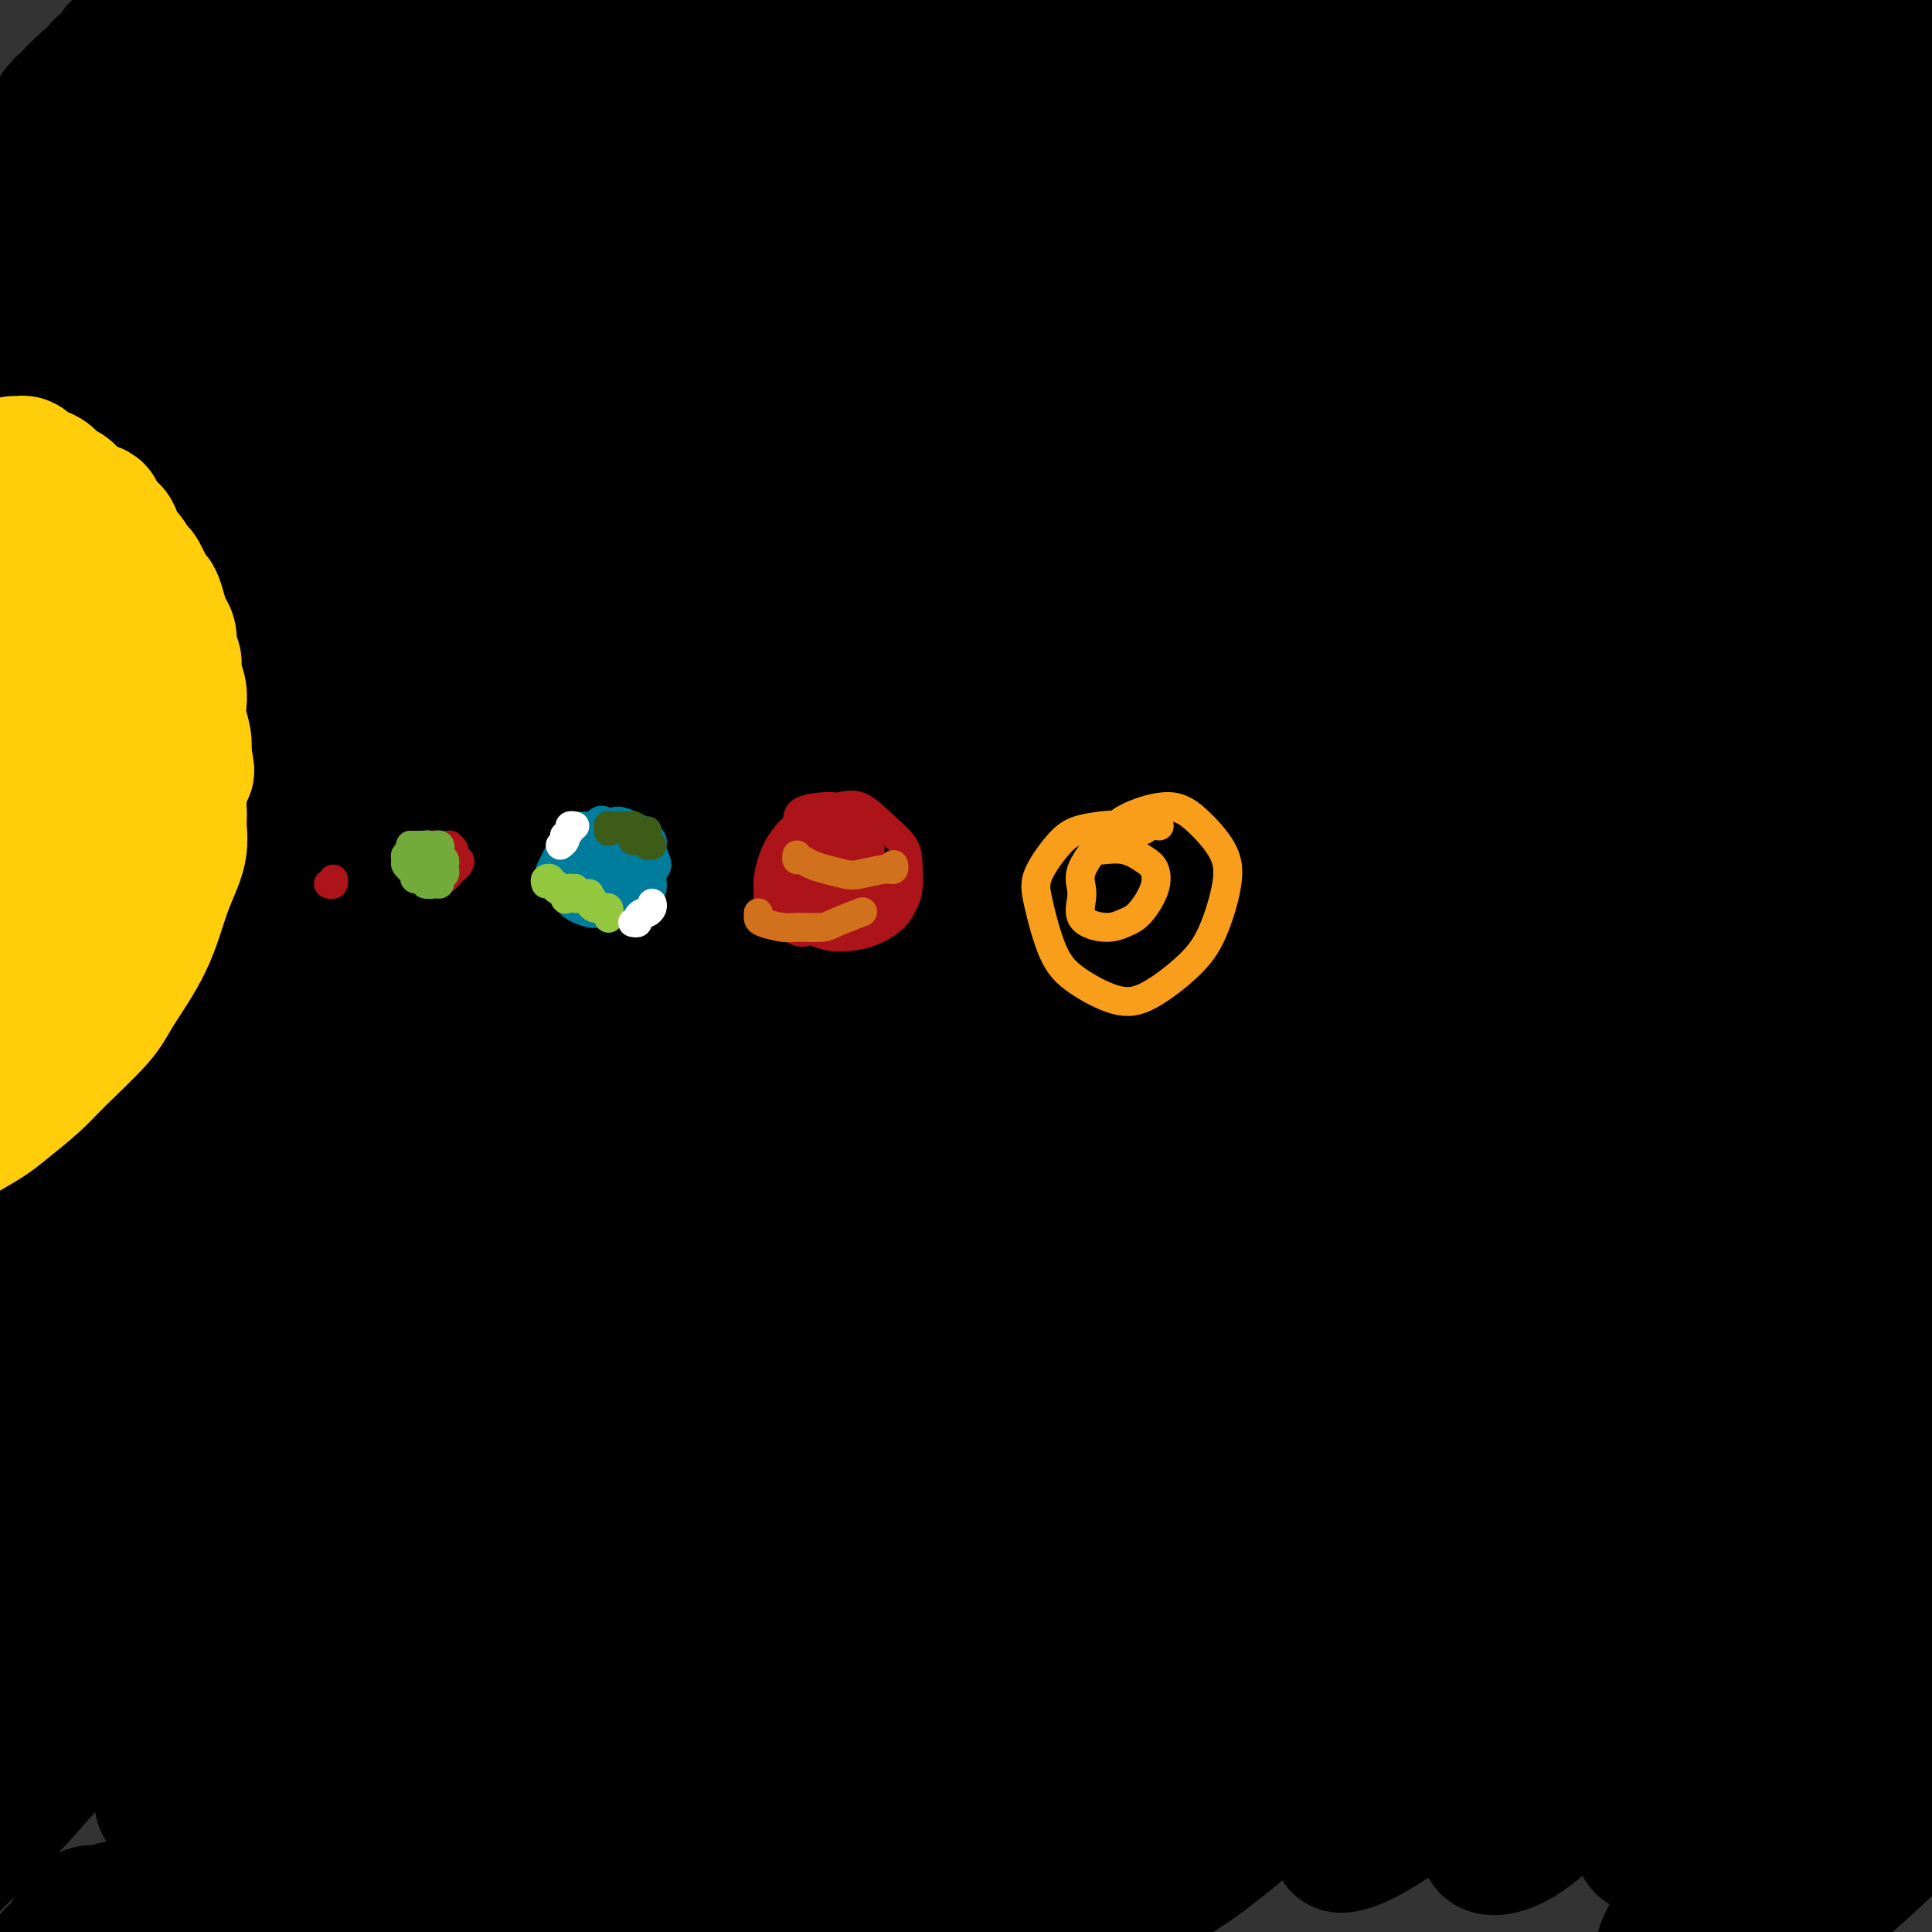 <svg viewBox='0 0 400 400' version='1.1' xmlns='http://www.w3.org/2000/svg' xmlns:xlink='http://www.w3.org/1999/xlink'><rect x="0" y="0" width="400" height="400" fill="#333333" stroke="none"/><g fill='none' stroke='#FFCD0A' stroke-width='6' stroke-linecap='round' stroke-linejoin='round'><path d='M1,108c0.418,0.105 0.836,0.211 1,0c0.164,-0.211 0.075,-0.737 0,-1c-0.075,-0.263 -0.134,-0.263 0,0c0.134,0.263 0.462,0.790 1,1c0.538,0.210 1.286,0.104 2,0c0.714,-0.104 1.395,-0.204 2,0c0.605,0.204 1.133,0.714 2,1c0.867,0.286 2.074,0.348 3,1c0.926,0.652 1.573,1.895 3,3c1.427,1.105 3.635,2.073 5,3c1.365,0.927 1.887,1.813 3,3c1.113,1.187 2.816,2.674 4,4c1.184,1.326 1.849,2.491 3,4c1.151,1.509 2.788,3.362 4,5c1.212,1.638 1.999,3.062 3,5c1.001,1.938 2.216,4.391 3,6c0.784,1.609 1.136,2.375 2,4c0.864,1.625 2.238,4.111 3,6c0.762,1.889 0.910,3.182 1,5c0.090,1.818 0.122,4.160 0,6c-0.122,1.840 -0.399,3.179 -1,5c-0.601,1.821 -1.525,4.123 -2,6c-0.475,1.877 -0.501,3.329 -1,5c-0.499,1.671 -1.470,3.560 -2,5c-0.530,1.440 -0.620,2.430 -1,4c-0.380,1.570 -1.050,3.720 -2,5c-0.950,1.280 -2.179,1.691 -3,3c-0.821,1.309 -1.235,3.517 -2,5c-0.765,1.483 -1.883,2.242 -3,3'/><path d='M29,205c-2.309,4.698 -1.581,3.944 -2,4c-0.419,0.056 -1.984,0.922 -3,2c-1.016,1.078 -1.484,2.368 -2,3c-0.516,0.632 -1.082,0.606 -2,1c-0.918,0.394 -2.190,1.210 -3,2c-0.810,0.790 -1.157,1.556 -2,2c-0.843,0.444 -2.180,0.567 -3,1c-0.820,0.433 -1.123,1.177 -2,2c-0.877,0.823 -2.329,1.727 -3,2c-0.671,0.273 -0.561,-0.085 -1,0c-0.439,0.085 -1.427,0.611 -2,1c-0.573,0.389 -0.731,0.640 -1,1c-0.269,0.360 -0.649,0.828 -1,1c-0.351,0.172 -0.672,0.046 -1,0c-0.328,-0.046 -0.662,-0.013 -1,0c-0.338,0.013 -0.678,0.007 -1,0c-0.322,-0.007 -0.625,-0.016 -1,0c-0.375,0.016 -0.822,0.057 -1,0c-0.178,-0.057 -0.089,-0.211 0,0c0.089,0.211 0.177,0.789 0,1c-0.177,0.211 -0.619,0.057 -1,0c-0.381,-0.057 -0.700,-0.015 -1,0c-0.300,0.015 -0.581,0.004 -1,0c-0.419,-0.004 -0.977,-0.001 -1,0c-0.023,0.001 0.488,0.001 1,0'/><path d='M-6,228c-3.296,1.157 -1.035,-0.452 0,-1c1.035,-0.548 0.844,-0.036 1,0c0.156,0.036 0.658,-0.405 1,-1c0.342,-0.595 0.526,-1.344 1,-2c0.474,-0.656 1.240,-1.220 2,-2c0.760,-0.780 1.513,-1.775 2,-3c0.487,-1.225 0.709,-2.679 1,-4c0.291,-1.321 0.652,-2.509 1,-4c0.348,-1.491 0.682,-3.287 1,-5c0.318,-1.713 0.621,-3.345 1,-6c0.379,-2.655 0.833,-6.333 1,-9c0.167,-2.667 0.045,-4.322 0,-7c-0.045,-2.678 -0.015,-6.380 0,-9c0.015,-2.620 0.015,-4.158 0,-6c-0.015,-1.842 -0.045,-3.988 0,-6c0.045,-2.012 0.166,-3.889 0,-6c-0.166,-2.111 -0.619,-4.454 -1,-6c-0.381,-1.546 -0.691,-2.295 -1,-4c-0.309,-1.705 -0.618,-4.367 -1,-6c-0.382,-1.633 -0.838,-2.236 -1,-3c-0.162,-0.764 -0.029,-1.688 0,-3c0.029,-1.312 -0.045,-3.012 0,-4c0.045,-0.988 0.208,-1.264 0,-2c-0.208,-0.736 -0.788,-1.934 -1,-3c-0.212,-1.066 -0.057,-2.001 0,-3c0.057,-0.999 0.016,-2.061 0,-3c-0.016,-0.939 -0.007,-1.754 0,-2c0.007,-0.246 0.012,0.078 0,0c-0.012,-0.078 -0.042,-0.560 0,-1c0.042,-0.440 0.155,-0.840 0,-1c-0.155,-0.160 -0.577,-0.080 -1,0'/><path d='M0,116c-0.928,-6.505 -0.249,-2.268 0,-1c0.249,1.268 0.067,-0.433 0,-1c-0.067,-0.567 -0.018,0.001 0,0c0.018,-0.001 0.005,-0.572 0,-1c-0.005,-0.428 -0.001,-0.714 0,-1c0.001,-0.286 0.000,-0.573 0,-1c-0.000,-0.427 0.001,-0.996 0,-1c-0.001,-0.004 -0.004,0.555 0,1c0.004,0.445 0.016,0.776 0,1c-0.016,0.224 -0.061,0.341 0,1c0.061,0.659 0.226,1.861 0,3c-0.226,1.139 -0.844,2.215 -1,4c-0.156,1.785 0.151,4.280 0,7c-0.151,2.720 -0.759,5.665 -1,8c-0.241,2.335 -0.113,4.061 0,6c0.113,1.939 0.212,4.093 0,7c-0.212,2.907 -0.735,6.567 -1,9c-0.265,2.433 -0.271,3.639 0,6c0.271,2.361 0.819,5.878 1,8c0.181,2.122 -0.004,2.850 0,5c0.004,2.150 0.197,5.724 0,8c-0.197,2.276 -0.785,3.254 -1,5c-0.215,1.746 -0.057,4.258 0,6c0.057,1.742 0.011,2.713 0,4c-0.011,1.287 0.011,2.889 0,4c-0.011,1.111 -0.054,1.731 0,3c0.054,1.269 0.207,3.188 0,4c-0.207,0.812 -0.773,0.518 -1,1c-0.227,0.482 -0.113,1.741 0,3'/><path d='M-4,214c-0.615,16.268 -0.151,4.937 0,1c0.151,-3.937 -0.011,-0.481 0,1c0.011,1.481 0.195,0.988 0,1c-0.195,0.012 -0.770,0.528 -1,1c-0.230,0.472 -0.114,0.898 0,1c0.114,0.102 0.226,-0.122 0,0c-0.226,0.122 -0.790,0.589 -1,1c-0.210,0.411 -0.068,0.764 0,1c0.068,0.236 0.060,0.354 0,1c-0.060,0.646 -0.172,1.819 0,2c0.172,0.181 0.627,-0.632 1,-1c0.373,-0.368 0.665,-0.293 1,-1c0.335,-0.707 0.714,-2.197 1,-3c0.286,-0.803 0.480,-0.920 1,-2c0.520,-1.080 1.366,-3.125 2,-5c0.634,-1.875 1.055,-3.582 2,-5c0.945,-1.418 2.413,-2.548 3,-3c0.587,-0.452 0.294,-0.226 0,0'/></g>
<g fill='none' stroke='#000000' stroke-width='28' stroke-linecap='round' stroke-linejoin='round'><path d='M21,24c0.002,-0.305 0.004,-0.609 0,-1c-0.004,-0.391 -0.012,-0.868 0,-1c0.012,-0.132 0.046,0.082 0,0c-0.046,-0.082 -0.171,-0.460 0,-1c0.171,-0.540 0.637,-1.243 1,-2c0.363,-0.757 0.622,-1.569 1,-2c0.378,-0.431 0.875,-0.483 1,-1c0.125,-0.517 -0.123,-1.501 0,-2c0.123,-0.499 0.617,-0.513 1,-1c0.383,-0.487 0.653,-1.447 1,-2c0.347,-0.553 0.770,-0.699 1,-1c0.230,-0.301 0.269,-0.758 0,-1c-0.269,-0.242 -0.844,-0.268 -1,0c-0.156,0.268 0.109,0.830 0,1c-0.109,0.170 -0.592,-0.052 -1,0c-0.408,0.052 -0.742,0.379 -1,1c-0.258,0.621 -0.440,1.535 -1,2c-0.560,0.465 -1.498,0.481 -2,1c-0.502,0.519 -0.568,1.541 -1,2c-0.432,0.459 -1.232,0.354 -2,1c-0.768,0.646 -1.505,2.042 -2,3c-0.495,0.958 -0.747,1.479 -1,2'/><path d='M15,22c-1.888,1.640 -1.109,0.240 -1,0c0.109,-0.240 -0.453,0.681 -1,1c-0.547,0.319 -1.079,0.036 -1,0c0.079,-0.036 0.769,0.175 1,0c0.231,-0.175 0.003,-0.735 0,-1c-0.003,-0.265 0.218,-0.233 1,-1c0.782,-0.767 2.124,-2.333 3,-3c0.876,-0.667 1.285,-0.437 2,-1c0.715,-0.563 1.736,-1.921 3,-3c1.264,-1.079 2.771,-1.879 4,-3c1.229,-1.121 2.181,-2.563 3,-3c0.819,-0.437 1.505,0.130 2,0c0.495,-0.130 0.797,-0.958 1,-1c0.203,-0.042 0.306,0.700 0,1c-0.306,0.300 -1.021,0.156 -2,1c-0.979,0.844 -2.220,2.676 -4,5c-1.780,2.324 -4.097,5.139 -6,7c-1.903,1.861 -3.391,2.769 -5,5c-1.609,2.231 -3.339,5.785 -5,8c-1.661,2.215 -3.251,3.091 -4,4c-0.749,0.909 -0.655,1.850 -1,3c-0.345,1.150 -1.129,2.507 -1,3c0.129,0.493 1.170,0.120 2,0c0.830,-0.120 1.448,0.013 3,-1c1.552,-1.013 4.036,-3.172 6,-5c1.964,-1.828 3.406,-3.325 5,-5c1.594,-1.675 3.339,-3.529 6,-6c2.661,-2.471 6.239,-5.559 9,-8c2.761,-2.441 4.705,-4.234 7,-6c2.295,-1.766 4.941,-3.505 7,-5c2.059,-1.495 3.529,-2.748 5,-4'/><path d='M54,4c8.107,-6.578 3.373,-3.024 2,-2c-1.373,1.024 0.615,-0.483 1,-1c0.385,-0.517 -0.834,-0.046 -2,1c-1.166,1.046 -2.280,2.666 -4,4c-1.720,1.334 -4.046,2.382 -7,5c-2.954,2.618 -6.537,6.806 -11,11c-4.463,4.194 -9.806,8.395 -14,12c-4.194,3.605 -7.238,6.614 -11,10c-3.762,3.386 -8.242,7.150 -11,10c-2.758,2.850 -3.795,4.788 -5,6c-1.205,1.212 -2.578,1.700 -3,2c-0.422,0.300 0.105,0.412 2,-1c1.895,-1.412 5.156,-4.348 10,-9c4.844,-4.652 11.272,-11.022 17,-16c5.728,-4.978 10.757,-8.565 18,-14c7.243,-5.435 16.701,-12.717 25,-19c8.299,-6.283 15.439,-11.568 21,-15c5.561,-3.432 9.543,-5.010 13,-7c3.457,-1.990 6.387,-4.393 9,-6c2.613,-1.607 4.907,-2.418 6,-2c1.093,0.418 0.983,2.066 -2,5c-2.983,2.934 -8.840,7.153 -13,11c-4.160,3.847 -6.623,7.322 -14,14c-7.377,6.678 -19.668,16.559 -28,24c-8.332,7.441 -12.706,12.442 -20,20c-7.294,7.558 -17.506,17.672 -24,24c-6.494,6.328 -9.268,8.870 -12,12c-2.732,3.130 -5.423,6.849 -7,9c-1.577,2.151 -2.040,2.733 -1,2c1.040,-0.733 3.583,-2.781 9,-7c5.417,-4.219 13.709,-10.610 22,-17'/><path d='M20,70c8.541,-6.774 14.893,-12.710 25,-21c10.107,-8.290 23.969,-18.935 36,-28c12.031,-9.065 22.229,-16.551 29,-22c6.771,-5.449 10.113,-8.863 14,-12c3.887,-3.137 8.319,-5.998 11,-8c2.681,-2.002 3.612,-3.146 3,-3c-0.612,0.146 -2.765,1.582 -5,3c-2.235,1.418 -4.551,2.819 -12,8c-7.449,5.181 -20.032,14.141 -30,22c-9.968,7.859 -17.321,14.616 -28,24c-10.679,9.384 -24.683,21.393 -36,32c-11.317,10.607 -19.946,19.811 -26,26c-6.054,6.189 -9.532,9.363 -13,13c-3.468,3.637 -6.926,7.739 -8,9c-1.074,1.261 0.235,-0.318 2,-2c1.765,-1.682 3.986,-3.467 12,-10c8.014,-6.533 21.821,-17.815 33,-27c11.179,-9.185 19.729,-16.274 33,-26c13.271,-9.726 31.264,-22.090 44,-31c12.736,-8.910 20.215,-14.367 30,-21c9.785,-6.633 21.877,-14.443 32,-21c10.123,-6.557 18.279,-11.863 24,-15c5.721,-3.137 9.008,-4.106 11,-5c1.992,-0.894 2.689,-1.714 2,-1c-0.689,0.714 -2.765,2.963 -9,8c-6.235,5.037 -16.631,12.863 -31,24c-14.369,11.137 -32.712,25.587 -47,37c-14.288,11.413 -24.520,19.791 -38,31c-13.480,11.209 -30.206,25.249 -44,38c-13.794,12.751 -24.655,24.215 -32,32c-7.345,7.785 -11.172,11.893 -15,16'/><path d='M-13,140c-9.631,10.043 -10.208,11.150 -11,12c-0.792,0.850 -1.799,1.443 -1,1c0.799,-0.443 3.404,-1.920 9,-7c5.596,-5.080 14.185,-13.762 27,-26c12.815,-12.238 29.858,-28.033 43,-40c13.142,-11.967 22.384,-20.106 37,-32c14.616,-11.894 34.605,-27.542 48,-38c13.395,-10.458 20.197,-15.724 29,-23c8.803,-7.276 19.609,-16.561 28,-23c8.391,-6.439 14.367,-10.031 18,-13c3.633,-2.969 4.923,-5.313 6,-7c1.077,-1.687 1.941,-2.715 0,-2c-1.941,0.715 -6.686,3.174 -12,6c-5.314,2.826 -11.196,6.021 -20,12c-8.804,5.979 -20.529,14.743 -35,25c-14.471,10.257 -31.686,22.009 -45,32c-13.314,9.991 -22.726,18.223 -36,29c-13.274,10.777 -30.411,24.099 -45,37c-14.589,12.901 -26.630,25.382 -35,34c-8.370,8.618 -13.070,13.375 -18,19c-4.930,5.625 -10.090,12.119 -13,16c-2.910,3.881 -3.568,5.147 -3,6c0.568,0.853 2.363,1.291 7,-1c4.637,-2.291 12.115,-7.310 19,-12c6.885,-4.690 13.176,-9.050 24,-17c10.824,-7.950 26.181,-19.491 43,-32c16.819,-12.509 35.101,-25.987 49,-36c13.899,-10.013 23.416,-16.560 37,-26c13.584,-9.440 31.234,-21.772 43,-30c11.766,-8.228 17.647,-12.351 24,-17c6.353,-4.649 13.176,-9.825 20,-15'/><path d='M224,-28c39.716,-28.595 19.007,-13.584 12,-9c-7.007,4.584 -0.310,-1.259 1,-3c1.310,-1.741 -2.766,0.619 -7,3c-4.234,2.381 -8.625,4.781 -17,10c-8.375,5.219 -20.733,13.256 -36,24c-15.267,10.744 -33.443,24.194 -48,35c-14.557,10.806 -25.494,18.968 -40,31c-14.506,12.032 -32.580,27.934 -50,44c-17.420,16.066 -34.186,32.295 -46,44c-11.814,11.705 -18.677,18.886 -27,28c-8.323,9.114 -18.108,20.160 -24,27c-5.892,6.840 -7.893,9.472 -10,13c-2.107,3.528 -4.322,7.951 -4,9c0.322,1.049 3.181,-1.278 7,-4c3.819,-2.722 8.598,-5.840 17,-13c8.402,-7.160 20.427,-18.363 35,-32c14.573,-13.637 31.695,-29.708 45,-42c13.305,-12.292 22.795,-20.807 37,-33c14.205,-12.193 33.126,-28.066 51,-43c17.874,-14.934 34.700,-28.928 47,-39c12.300,-10.072 20.072,-16.221 30,-24c9.928,-7.779 22.012,-17.188 31,-24c8.988,-6.812 14.881,-11.028 19,-14c4.119,-2.972 6.462,-4.700 8,-6c1.538,-1.300 2.269,-2.171 2,-2c-0.269,0.171 -1.538,1.385 -6,4c-4.462,2.615 -12.115,6.632 -23,13c-10.885,6.368 -25.000,15.088 -37,23c-12.000,7.912 -21.885,15.015 -36,25c-14.115,9.985 -32.462,22.853 -49,35c-16.538,12.147 -31.269,23.574 -46,35'/><path d='M60,87c-25.641,19.132 -24.243,19.464 -32,27c-7.757,7.536 -24.669,22.278 -38,35c-13.331,12.722 -23.081,23.424 -30,31c-6.919,7.576 -11.008,12.024 -16,18c-4.992,5.976 -10.886,13.478 -14,18c-3.114,4.522 -3.446,6.063 -4,8c-0.554,1.937 -1.328,4.270 1,4c2.328,-0.270 7.758,-3.142 13,-6c5.242,-2.858 10.297,-5.703 19,-12c8.703,-6.297 21.054,-16.046 35,-27c13.946,-10.954 29.487,-23.111 43,-34c13.513,-10.889 25.000,-20.508 37,-30c12.000,-9.492 24.515,-18.855 39,-30c14.485,-11.145 30.941,-24.071 46,-36c15.059,-11.929 28.723,-22.860 38,-30c9.277,-7.140 14.169,-10.490 20,-15c5.831,-4.510 12.601,-10.180 17,-14c4.399,-3.820 6.427,-5.788 8,-7c1.573,-1.212 2.693,-1.667 1,-1c-1.693,0.667 -6.197,2.456 -11,5c-4.803,2.544 -9.903,5.843 -19,12c-9.097,6.157 -22.189,15.173 -38,27c-15.811,11.827 -34.341,26.464 -49,38c-14.659,11.536 -25.448,19.972 -40,32c-14.552,12.028 -32.867,27.648 -49,42c-16.133,14.352 -30.085,27.436 -40,37c-9.915,9.564 -15.795,15.607 -23,23c-7.205,7.393 -15.735,16.136 -21,22c-5.265,5.864 -7.264,8.848 -9,11c-1.736,2.152 -3.210,3.472 -2,3c1.210,-0.472 5.105,-2.736 9,-5'/><path d='M-49,233c3.348,-2.675 7.217,-6.861 15,-14c7.783,-7.139 19.479,-17.231 34,-30c14.521,-12.769 31.869,-28.216 45,-40c13.131,-11.784 22.047,-19.904 36,-32c13.953,-12.096 32.943,-28.168 46,-39c13.057,-10.832 20.181,-16.426 31,-25c10.819,-8.574 25.333,-20.129 35,-27c9.667,-6.871 14.487,-9.059 20,-13c5.513,-3.941 11.719,-9.636 16,-13c4.281,-3.364 6.636,-4.397 8,-5c1.364,-0.603 1.736,-0.777 -1,1c-2.736,1.777 -8.581,5.506 -15,10c-6.419,4.494 -13.411,9.755 -22,16c-8.589,6.245 -18.773,13.475 -33,24c-14.227,10.525 -32.496,24.346 -51,39c-18.504,14.654 -37.242,30.142 -51,42c-13.758,11.858 -22.535,20.085 -34,31c-11.465,10.915 -25.617,24.519 -38,37c-12.383,12.481 -22.998,23.840 -30,32c-7.002,8.160 -10.392,13.122 -14,19c-3.608,5.878 -7.434,12.674 -9,17c-1.566,4.326 -0.870,6.183 0,7c0.870,0.817 1.916,0.595 7,-2c5.084,-2.595 14.208,-7.561 22,-13c7.792,-5.439 14.254,-11.350 25,-21c10.746,-9.650 25.778,-23.040 42,-37c16.222,-13.960 33.634,-28.489 47,-40c13.366,-11.511 22.686,-20.003 37,-32c14.314,-11.997 33.623,-27.499 52,-42c18.377,-14.501 35.822,-28.000 49,-38c13.178,-10.000 22.089,-16.500 31,-23'/><path d='M251,22c25.585,-20.495 23.548,-20.231 26,-22c2.452,-1.769 9.393,-5.570 14,-9c4.607,-3.430 6.878,-6.488 8,-8c1.122,-1.512 1.094,-1.476 0,-1c-1.094,0.476 -3.253,1.393 -8,4c-4.747,2.607 -12.083,6.902 -23,14c-10.917,7.098 -25.414,16.997 -37,25c-11.586,8.003 -20.261,14.110 -35,25c-14.739,10.890 -35.541,26.564 -50,38c-14.459,11.436 -22.574,18.632 -36,30c-13.426,11.368 -32.163,26.906 -45,38c-12.837,11.094 -19.776,17.745 -30,27c-10.224,9.255 -23.734,21.114 -35,32c-11.266,10.886 -20.288,20.799 -27,28c-6.712,7.201 -11.113,11.688 -16,17c-4.887,5.312 -10.261,11.447 -14,16c-3.739,4.553 -5.843,7.525 -7,9c-1.157,1.475 -1.366,1.454 0,1c1.366,-0.454 4.308,-1.341 9,-5c4.692,-3.659 11.134,-10.090 20,-18c8.866,-7.910 20.157,-17.298 30,-26c9.843,-8.702 18.240,-16.718 27,-25c8.760,-8.282 17.883,-16.828 31,-28c13.117,-11.172 30.227,-24.968 47,-39c16.773,-14.032 33.208,-28.300 46,-39c12.792,-10.700 21.940,-17.832 34,-27c12.060,-9.168 27.033,-20.371 37,-28c9.967,-7.629 14.929,-11.684 22,-17c7.071,-5.316 16.250,-11.893 23,-17c6.750,-5.107 11.071,-8.745 14,-11c2.929,-2.255 4.464,-3.128 6,-4'/><path d='M282,2c21.343,-16.665 6.699,-6.328 -2,-1c-8.699,5.328 -11.454,5.649 -16,8c-4.546,2.351 -10.882,6.734 -23,15c-12.118,8.266 -30.019,20.414 -44,30c-13.981,9.586 -24.042,16.609 -40,29c-15.958,12.391 -37.811,30.150 -53,43c-15.189,12.850 -23.713,20.791 -36,32c-12.287,11.209 -28.337,25.685 -42,39c-13.663,13.315 -24.939,25.468 -32,34c-7.061,8.532 -9.907,13.445 -14,19c-4.093,5.555 -9.432,11.754 -12,16c-2.568,4.246 -2.365,6.539 -2,8c0.365,1.461 0.892,2.090 5,0c4.108,-2.090 11.797,-6.898 19,-12c7.203,-5.102 13.920,-10.497 24,-19c10.080,-8.503 23.524,-20.115 39,-34c15.476,-13.885 32.984,-30.043 47,-42c14.016,-11.957 24.541,-19.713 41,-33c16.459,-13.287 38.853,-32.105 55,-45c16.147,-12.895 26.049,-19.866 40,-30c13.951,-10.134 31.951,-23.431 47,-35c15.049,-11.569 27.145,-21.412 36,-28c8.855,-6.588 14.468,-9.922 20,-14c5.532,-4.078 10.983,-8.901 15,-13c4.017,-4.099 6.601,-7.476 8,-9c1.399,-1.524 1.612,-1.195 1,-1c-0.612,0.195 -2.048,0.257 -7,3c-4.952,2.743 -13.420,8.168 -22,14c-8.580,5.832 -17.271,12.070 -27,19c-9.729,6.930 -20.494,14.551 -36,26c-15.506,11.449 -35.753,26.724 -56,42'/><path d='M215,63c-25.336,18.702 -29.177,21.959 -44,35c-14.823,13.041 -40.630,35.868 -58,51c-17.370,15.132 -26.304,22.568 -40,36c-13.696,13.432 -32.154,32.858 -45,46c-12.846,13.142 -20.082,19.999 -29,30c-8.918,10.001 -19.520,23.145 -28,33c-8.480,9.855 -14.839,16.419 -20,23c-5.161,6.581 -9.125,13.179 -12,17c-2.875,3.821 -4.660,4.867 -6,6c-1.340,1.133 -2.235,2.355 -1,2c1.235,-0.355 4.600,-2.287 8,-5c3.400,-2.713 6.835,-6.207 13,-12c6.165,-5.793 15.059,-13.884 26,-24c10.941,-10.116 23.930,-22.256 35,-33c11.070,-10.744 20.221,-20.092 30,-29c9.779,-8.908 20.188,-17.376 34,-29c13.812,-11.624 31.029,-26.403 47,-40c15.971,-13.597 30.696,-26.012 46,-39c15.304,-12.988 31.187,-26.549 44,-37c12.813,-10.451 22.557,-17.791 32,-25c9.443,-7.209 18.585,-14.289 29,-23c10.415,-8.711 22.102,-19.055 33,-28c10.898,-8.945 21.006,-16.490 28,-22c6.994,-5.510 10.874,-8.983 16,-13c5.126,-4.017 11.498,-8.576 16,-12c4.502,-3.424 7.133,-5.713 9,-7c1.867,-1.287 2.970,-1.571 2,-1c-0.970,0.571 -4.013,1.998 -7,4c-2.987,2.002 -5.920,4.577 -12,9c-6.080,4.423 -15.309,10.692 -26,19c-10.691,8.308 -22.846,18.654 -35,29'/><path d='M300,24c-17.182,13.070 -21.135,15.744 -32,25c-10.865,9.256 -28.640,25.095 -41,36c-12.360,10.905 -19.304,16.875 -32,28c-12.696,11.125 -31.143,27.403 -44,39c-12.857,11.597 -20.126,18.512 -31,29c-10.874,10.488 -25.355,24.550 -39,38c-13.645,13.450 -26.453,26.289 -36,36c-9.547,9.711 -15.831,16.294 -24,25c-8.169,8.706 -18.222,19.534 -25,27c-6.778,7.466 -10.281,11.571 -15,17c-4.719,5.429 -10.653,12.181 -15,17c-4.347,4.819 -7.108,7.704 -9,10c-1.892,2.296 -2.915,4.001 -3,5c-0.085,0.999 0.768,1.291 3,0c2.232,-1.291 5.841,-4.167 9,-7c3.159,-2.833 5.866,-5.624 12,-11c6.134,-5.376 15.696,-13.338 23,-20c7.304,-6.662 12.352,-12.024 21,-20c8.648,-7.976 20.898,-18.566 34,-30c13.102,-11.434 27.056,-23.713 38,-33c10.944,-9.287 18.879,-15.582 30,-25c11.121,-9.418 25.430,-21.959 40,-34c14.570,-12.041 29.402,-23.581 41,-33c11.598,-9.419 19.963,-16.715 28,-23c8.037,-6.285 15.748,-11.559 25,-19c9.252,-7.441 20.045,-17.049 30,-25c9.955,-7.951 19.070,-14.245 25,-19c5.930,-4.755 8.673,-7.973 13,-12c4.327,-4.027 10.236,-8.865 14,-12c3.764,-3.135 5.382,-4.568 7,-6'/><path d='M347,27c29.277,-23.953 10.968,-9.336 4,-4c-6.968,5.336 -2.596,1.393 -2,1c0.596,-0.393 -2.582,2.766 -7,6c-4.418,3.234 -10.074,6.543 -15,10c-4.926,3.457 -9.121,7.061 -14,11c-4.879,3.939 -10.441,8.213 -18,14c-7.559,5.787 -17.114,13.087 -27,21c-9.886,7.913 -20.104,16.439 -28,23c-7.896,6.561 -13.470,11.157 -22,19c-8.530,7.843 -20.014,18.931 -31,29c-10.986,10.069 -21.472,19.118 -30,27c-8.528,7.882 -15.098,14.598 -22,21c-6.902,6.402 -14.134,12.491 -22,20c-7.866,7.509 -16.364,16.440 -25,25c-8.636,8.560 -17.411,16.750 -24,23c-6.589,6.250 -10.993,10.562 -17,17c-6.007,6.438 -13.618,15.003 -19,21c-5.382,5.997 -8.537,9.427 -13,14c-4.463,4.573 -10.235,10.291 -15,15c-4.765,4.709 -8.522,8.409 -11,11c-2.478,2.591 -3.675,4.071 -5,5c-1.325,0.929 -2.777,1.305 -3,1c-0.223,-0.305 0.783,-1.292 3,-4c2.217,-2.708 5.644,-7.139 9,-11c3.356,-3.861 6.641,-7.153 13,-14c6.359,-6.847 15.792,-17.249 24,-26c8.208,-8.751 15.191,-15.850 25,-25c9.809,-9.150 22.444,-20.349 36,-33c13.556,-12.651 28.034,-26.752 39,-37c10.966,-10.248 18.419,-16.642 29,-26c10.581,-9.358 24.291,-21.679 38,-34'/><path d='M197,147c26.567,-24.133 21.984,-19.464 27,-24c5.016,-4.536 19.630,-18.276 32,-29c12.370,-10.724 22.495,-18.431 30,-25c7.505,-6.569 12.390,-11.998 18,-17c5.610,-5.002 11.943,-9.577 18,-15c6.057,-5.423 11.836,-11.696 18,-17c6.164,-5.304 12.713,-9.641 17,-13c4.287,-3.359 6.313,-5.742 10,-9c3.687,-3.258 9.036,-7.392 13,-11c3.964,-3.608 6.543,-6.692 9,-9c2.457,-2.308 4.792,-3.841 7,-6c2.208,-2.159 4.288,-4.943 6,-7c1.712,-2.057 3.054,-3.388 4,-4c0.946,-0.612 1.494,-0.505 2,-1c0.506,-0.495 0.971,-1.594 1,-2c0.029,-0.406 -0.377,-0.121 -1,0c-0.623,0.121 -1.464,0.077 -2,0c-0.536,-0.077 -0.766,-0.188 -1,0c-0.234,0.188 -0.473,0.676 -1,1c-0.527,0.324 -1.344,0.484 -2,1c-0.656,0.516 -1.151,1.387 -2,2c-0.849,0.613 -2.051,0.966 -3,2c-0.949,1.034 -1.646,2.749 -4,5c-2.354,2.251 -6.366,5.039 -9,7c-2.634,1.961 -3.889,3.094 -7,6c-3.111,2.906 -8.078,7.586 -14,13c-5.922,5.414 -12.800,11.561 -19,17c-6.200,5.439 -11.724,10.169 -17,15c-5.276,4.831 -10.305,9.762 -18,17c-7.695,7.238 -18.056,16.782 -26,24c-7.944,7.218 -13.472,12.109 -19,17'/><path d='M264,85c-25.757,23.371 -23.650,21.297 -27,24c-3.350,2.703 -12.156,10.181 -21,18c-8.844,7.819 -17.725,15.978 -28,25c-10.275,9.022 -21.946,18.908 -30,26c-8.054,7.092 -12.493,11.389 -21,19c-8.507,7.611 -21.081,18.536 -29,26c-7.919,7.464 -11.181,11.467 -18,18c-6.819,6.533 -17.195,15.596 -24,22c-6.805,6.404 -10.041,10.149 -15,16c-4.959,5.851 -11.642,13.807 -16,19c-4.358,5.193 -6.391,7.623 -10,12c-3.609,4.377 -8.792,10.703 -12,15c-3.208,4.297 -4.440,6.566 -7,10c-2.560,3.434 -6.450,8.032 -9,12c-2.550,3.968 -3.762,7.305 -5,10c-1.238,2.695 -2.503,4.747 -4,7c-1.497,2.253 -3.227,4.707 -4,7c-0.773,2.293 -0.589,4.424 -1,6c-0.411,1.576 -1.416,2.597 -2,4c-0.584,1.403 -0.745,3.187 -1,5c-0.255,1.813 -0.602,3.655 -1,5c-0.398,1.345 -0.847,2.193 -1,3c-0.153,0.807 -0.010,1.573 0,2c0.010,0.427 -0.113,0.515 1,0c1.113,-0.515 3.461,-1.632 5,-3c1.539,-1.368 2.270,-2.988 5,-6c2.730,-3.012 7.458,-7.415 11,-11c3.542,-3.585 5.898,-6.353 10,-11c4.102,-4.647 9.951,-11.174 16,-18c6.049,-6.826 12.300,-13.950 18,-20c5.700,-6.050 10.850,-11.025 16,-16'/><path d='M60,311c15.811,-16.975 17.338,-18.412 21,-22c3.662,-3.588 9.457,-9.327 17,-17c7.543,-7.673 16.833,-17.279 23,-24c6.167,-6.721 9.209,-10.557 16,-17c6.791,-6.443 17.329,-15.494 24,-22c6.671,-6.506 9.474,-10.468 15,-16c5.526,-5.532 13.776,-12.634 22,-20c8.224,-7.366 16.421,-14.995 22,-20c5.579,-5.005 8.540,-7.385 14,-12c5.460,-4.615 13.417,-11.464 21,-18c7.583,-6.536 14.790,-12.758 20,-17c5.210,-4.242 8.424,-6.505 14,-11c5.576,-4.495 13.514,-11.222 19,-16c5.486,-4.778 8.519,-7.607 14,-12c5.481,-4.393 13.409,-10.349 19,-15c5.591,-4.651 8.845,-7.995 15,-13c6.155,-5.005 15.209,-11.670 21,-16c5.791,-4.330 8.317,-6.326 13,-10c4.683,-3.674 11.523,-9.025 18,-14c6.477,-4.975 12.591,-9.573 17,-13c4.409,-3.427 7.111,-5.682 11,-9c3.889,-3.318 8.963,-7.700 13,-11c4.037,-3.300 7.035,-5.518 10,-8c2.965,-2.482 5.896,-5.229 8,-7c2.104,-1.771 3.379,-2.567 5,-4c1.621,-1.433 3.588,-3.502 5,-5c1.412,-1.498 2.271,-2.426 3,-3c0.729,-0.574 1.329,-0.793 2,-1c0.671,-0.207 1.411,-0.402 2,-1c0.589,-0.598 1.025,-1.599 1,-2c-0.025,-0.401 -0.513,-0.200 -1,0'/><path d='M484,-65c40.937,-33.571 11.280,-8.499 0,1c-11.280,9.499 -4.182,3.424 -3,2c1.182,-1.424 -3.553,1.805 -6,4c-2.447,2.195 -2.606,3.358 -4,5c-1.394,1.642 -4.022,3.763 -7,6c-2.978,2.237 -6.307,4.588 -9,7c-2.693,2.412 -4.752,4.884 -8,8c-3.248,3.116 -7.687,6.877 -11,10c-3.313,3.123 -5.501,5.607 -9,9c-3.499,3.393 -8.311,7.693 -14,13c-5.689,5.307 -12.257,11.620 -18,17c-5.743,5.380 -10.663,9.825 -15,14c-4.337,4.175 -8.093,8.079 -14,14c-5.907,5.921 -13.965,13.857 -22,21c-8.035,7.143 -16.046,13.491 -22,19c-5.954,5.509 -9.849,10.179 -16,16c-6.151,5.821 -14.556,12.792 -20,18c-5.444,5.208 -7.928,8.652 -13,14c-5.072,5.348 -12.734,12.601 -18,18c-5.266,5.399 -8.138,8.946 -13,14c-4.862,5.054 -11.714,11.616 -18,18c-6.286,6.384 -12.005,12.589 -17,18c-4.995,5.411 -9.267,10.029 -13,14c-3.733,3.971 -6.928,7.296 -12,13c-5.072,5.704 -12.023,13.788 -17,19c-4.977,5.212 -7.981,7.552 -12,12c-4.019,4.448 -9.055,11.004 -14,17c-4.945,5.996 -9.800,11.432 -14,16c-4.200,4.568 -7.746,8.268 -11,12c-3.254,3.732 -6.215,7.495 -10,12c-3.785,4.505 -8.392,9.753 -13,15'/><path d='M91,331c-12.078,14.287 -11.273,14.006 -13,16c-1.727,1.994 -5.985,6.264 -10,11c-4.015,4.736 -7.788,9.937 -12,15c-4.212,5.063 -8.862,9.987 -12,14c-3.138,4.013 -4.762,7.115 -8,11c-3.238,3.885 -8.088,8.552 -11,12c-2.912,3.448 -3.886,5.676 -6,9c-2.114,3.324 -5.368,7.743 -8,11c-2.632,3.257 -4.644,5.352 -6,7c-1.356,1.648 -2.058,2.850 -3,4c-0.942,1.150 -2.124,2.247 -3,3c-0.876,0.753 -1.446,1.162 -1,1c0.446,-0.162 1.906,-0.896 3,-2c1.094,-1.104 1.821,-2.577 3,-4c1.179,-1.423 2.812,-2.797 5,-5c2.188,-2.203 4.933,-5.235 7,-8c2.067,-2.765 3.456,-5.264 6,-8c2.544,-2.736 6.245,-5.710 10,-10c3.755,-4.290 7.566,-9.896 11,-14c3.434,-4.104 6.491,-6.708 11,-12c4.509,-5.292 10.472,-13.273 15,-19c4.528,-5.727 7.623,-9.198 13,-16c5.377,-6.802 13.035,-16.933 19,-24c5.965,-7.067 10.236,-11.069 16,-18c5.764,-6.931 13.022,-16.791 18,-23c4.978,-6.209 7.676,-8.769 12,-14c4.324,-5.231 10.272,-13.134 14,-18c3.728,-4.866 5.234,-6.695 7,-9c1.766,-2.305 3.790,-5.087 4,-6c0.210,-0.913 -1.395,0.044 -3,1'/><path d='M169,236c-1.311,0.644 -3.087,1.753 -7,5c-3.913,3.247 -9.961,8.630 -15,13c-5.039,4.370 -9.069,7.726 -16,14c-6.931,6.274 -16.764,15.464 -24,22c-7.236,6.536 -11.874,10.417 -19,17c-7.126,6.583 -16.741,15.867 -23,22c-6.259,6.133 -9.163,9.116 -13,13c-3.837,3.884 -8.606,8.671 -12,12c-3.394,3.329 -5.414,5.201 -6,6c-0.586,0.799 0.263,0.526 1,0c0.737,-0.526 1.362,-1.306 4,-4c2.638,-2.694 7.291,-7.302 13,-13c5.709,-5.698 12.476,-12.485 18,-18c5.524,-5.515 9.805,-9.759 16,-16c6.195,-6.241 14.302,-14.479 20,-20c5.698,-5.521 8.985,-8.324 13,-12c4.015,-3.676 8.758,-8.225 12,-11c3.242,-2.775 4.984,-3.775 6,-4c1.016,-0.225 1.306,0.325 1,1c-0.306,0.675 -1.210,1.475 -4,5c-2.790,3.525 -7.468,9.776 -12,15c-4.532,5.224 -8.917,9.421 -15,16c-6.083,6.579 -13.863,15.539 -21,24c-7.137,8.461 -13.632,16.424 -18,22c-4.368,5.576 -6.611,8.764 -9,12c-2.389,3.236 -4.925,6.519 -6,9c-1.075,2.481 -0.690,4.160 2,3c2.690,-1.160 7.686,-5.158 13,-9c5.314,-3.842 10.947,-7.526 20,-15c9.053,-7.474 21.527,-18.737 34,-30'/><path d='M122,315c17.147,-14.401 26.516,-23.404 37,-33c10.484,-9.596 22.083,-19.786 30,-27c7.917,-7.214 12.152,-11.451 16,-15c3.848,-3.549 7.309,-6.408 10,-9c2.691,-2.592 4.611,-4.917 3,-3c-1.611,1.917 -6.752,8.076 -12,13c-5.248,4.924 -10.601,8.613 -20,18c-9.399,9.387 -22.842,24.471 -33,35c-10.158,10.529 -17.030,16.503 -25,25c-7.970,8.497 -17.036,19.517 -23,27c-5.964,7.483 -8.824,11.428 -11,14c-2.176,2.572 -3.667,3.773 -3,4c0.667,0.227 3.492,-0.518 9,-5c5.508,-4.482 13.699,-12.702 22,-21c8.301,-8.298 16.711,-16.673 25,-25c8.289,-8.327 16.458,-16.606 27,-27c10.542,-10.394 23.457,-22.904 32,-31c8.543,-8.096 12.714,-11.777 17,-16c4.286,-4.223 8.689,-8.988 11,-11c2.311,-2.012 2.532,-1.272 -1,3c-3.532,4.272 -10.818,12.077 -19,20c-8.182,7.923 -17.260,15.966 -26,25c-8.740,9.034 -17.141,19.060 -28,31c-10.859,11.940 -24.175,25.792 -34,37c-9.825,11.208 -16.160,19.770 -20,25c-3.840,5.230 -5.187,7.127 -6,9c-0.813,1.873 -1.094,3.720 3,1c4.094,-2.720 12.561,-10.007 22,-18c9.439,-7.993 19.849,-16.690 31,-27c11.151,-10.310 23.043,-22.231 37,-35c13.957,-12.769 29.978,-26.384 46,-40'/><path d='M239,259c27.451,-24.126 28.078,-24.442 31,-27c2.922,-2.558 8.138,-7.359 11,-10c2.862,-2.641 3.370,-3.123 2,-2c-1.370,1.123 -4.617,3.852 -12,11c-7.383,7.148 -18.904,18.715 -34,33c-15.096,14.285 -33.769,31.290 -47,44c-13.231,12.710 -21.019,21.127 -30,31c-8.981,9.873 -19.154,21.203 -26,29c-6.846,7.797 -10.364,12.060 -12,15c-1.636,2.940 -1.389,4.557 2,3c3.389,-1.557 9.922,-6.288 16,-11c6.078,-4.712 11.703,-9.405 24,-20c12.297,-10.595 31.265,-27.093 45,-39c13.735,-11.907 22.235,-19.224 32,-28c9.765,-8.776 20.793,-19.011 27,-25c6.207,-5.989 7.591,-7.731 9,-9c1.409,-1.269 2.842,-2.064 0,1c-2.842,3.064 -9.958,9.987 -17,17c-7.042,7.013 -14.008,14.115 -25,25c-10.992,10.885 -26.009,25.554 -36,36c-9.991,10.446 -14.954,16.671 -21,23c-6.046,6.329 -13.173,12.762 -17,17c-3.827,4.238 -4.353,6.280 -4,7c0.353,0.720 1.585,0.117 8,-5c6.415,-5.117 18.012,-14.747 28,-23c9.988,-8.253 18.365,-15.129 31,-26c12.635,-10.871 29.526,-25.736 41,-36c11.474,-10.264 17.529,-15.926 24,-22c6.471,-6.074 13.358,-12.558 17,-16c3.642,-3.442 4.041,-3.840 2,-2c-2.041,1.840 -6.520,5.920 -11,10'/><path d='M297,260c-7.193,6.964 -19.674,19.374 -30,29c-10.326,9.626 -18.497,16.469 -29,27c-10.503,10.531 -23.338,24.752 -33,35c-9.662,10.248 -16.150,16.525 -20,21c-3.850,4.475 -5.062,7.147 -5,8c0.062,0.853 1.397,-0.115 4,-2c2.603,-1.885 6.474,-4.689 16,-13c9.526,-8.311 24.706,-22.131 37,-33c12.294,-10.869 21.703,-18.788 34,-29c12.297,-10.212 27.482,-22.717 37,-31c9.518,-8.283 13.371,-12.346 17,-16c3.629,-3.654 7.036,-6.901 7,-7c-0.036,-0.099 -3.514,2.949 -8,7c-4.486,4.051 -9.979,9.106 -20,19c-10.021,9.894 -24.569,24.629 -36,36c-11.431,11.371 -19.745,19.380 -29,29c-9.255,9.620 -19.450,20.852 -26,29c-6.550,8.148 -9.454,13.211 -11,16c-1.546,2.789 -1.732,3.304 0,3c1.732,-0.304 5.383,-1.425 13,-7c7.617,-5.575 19.199,-15.602 29,-24c9.801,-8.398 17.819,-15.167 29,-25c11.181,-9.833 25.525,-22.730 35,-31c9.475,-8.270 14.083,-11.915 19,-16c4.917,-4.085 10.144,-8.611 13,-11c2.856,-2.389 3.340,-2.639 1,0c-2.340,2.639 -7.506,8.169 -13,14c-5.494,5.831 -11.318,11.965 -21,22c-9.682,10.035 -23.222,23.971 -35,36c-11.778,12.029 -21.794,22.151 -28,29c-6.206,6.849 -8.603,10.424 -11,14'/><path d='M233,389c-17.698,19.758 -8.444,11.654 -2,7c6.444,-4.654 10.077,-5.859 16,-10c5.923,-4.141 14.134,-11.218 27,-22c12.866,-10.782 30.385,-25.269 43,-36c12.615,-10.731 20.326,-17.705 30,-26c9.674,-8.295 21.309,-17.909 28,-24c6.691,-6.091 8.436,-8.659 10,-10c1.564,-1.341 2.945,-1.455 3,-1c0.055,0.455 -1.217,1.479 -8,8c-6.783,6.521 -19.078,18.537 -29,28c-9.922,9.463 -17.471,16.371 -27,26c-9.529,9.629 -21.036,21.978 -29,31c-7.964,9.022 -12.384,14.717 -15,18c-2.616,3.283 -3.428,4.152 -2,4c1.428,-0.152 5.096,-1.327 13,-7c7.904,-5.673 20.042,-15.843 31,-25c10.958,-9.157 20.734,-17.299 30,-25c9.266,-7.701 18.022,-14.961 26,-22c7.978,-7.039 15.179,-13.856 20,-18c4.821,-4.144 7.263,-5.615 8,-6c0.737,-0.385 -0.230,0.317 -5,5c-4.770,4.683 -13.342,13.346 -21,21c-7.658,7.654 -14.401,14.298 -23,23c-8.599,8.702 -19.054,19.462 -27,28c-7.946,8.538 -13.384,14.855 -17,19c-3.616,4.145 -5.412,6.120 -5,7c0.412,0.880 3.030,0.667 6,-1c2.970,-1.667 6.291,-4.787 14,-11c7.709,-6.213 19.806,-15.519 29,-23c9.194,-7.481 15.484,-13.137 22,-19c6.516,-5.863 13.258,-11.931 20,-18'/><path d='M399,310c12.379,-10.785 7.826,-7.748 7,-7c-0.826,0.748 2.076,-0.794 1,1c-1.076,1.794 -6.128,6.923 -11,12c-4.872,5.077 -9.564,10.103 -16,17c-6.436,6.897 -14.616,15.665 -21,23c-6.384,7.335 -10.973,13.236 -14,17c-3.027,3.764 -4.494,5.389 -5,7c-0.506,1.611 -0.052,3.207 3,2c3.052,-1.207 8.701,-5.216 14,-9c5.299,-3.784 10.247,-7.343 17,-13c6.753,-5.657 15.310,-13.412 21,-18c5.690,-4.588 8.514,-6.008 11,-8c2.486,-1.992 4.633,-4.555 5,-5c0.367,-0.445 -1.047,1.228 -5,5c-3.953,3.772 -10.447,9.642 -18,17c-7.553,7.358 -16.165,16.202 -22,22c-5.835,5.798 -8.891,8.548 -12,13c-3.109,4.452 -6.270,10.606 -8,14c-1.730,3.394 -2.030,4.027 -1,4c1.030,-0.027 3.388,-0.713 9,-4c5.612,-3.287 14.477,-9.173 21,-14c6.523,-4.827 10.704,-8.594 17,-14c6.296,-5.406 14.706,-12.452 20,-17c5.294,-4.548 7.473,-6.598 10,-9c2.527,-2.402 5.403,-5.155 5,-5c-0.403,0.155 -4.083,3.217 -7,6c-2.917,2.783 -5.069,5.287 -9,9c-3.931,3.713 -9.641,8.634 -15,14c-5.359,5.366 -10.366,11.175 -14,15c-3.634,3.825 -5.895,5.664 -7,7c-1.105,1.336 -1.052,2.168 -1,3'/><path d='M374,395c-6.801,7.605 2.695,-0.384 8,-5c5.305,-4.616 6.419,-5.859 11,-10c4.581,-4.141 12.630,-11.182 18,-16c5.370,-4.818 8.063,-7.415 11,-11c2.937,-3.585 6.120,-8.157 8,-11c1.880,-2.843 2.459,-3.956 1,-5c-1.459,-1.044 -4.955,-2.019 -8,-2c-3.045,0.019 -5.640,1.032 -12,3c-6.360,1.968 -16.484,4.889 -24,7c-7.516,2.111 -12.423,3.410 -20,6c-7.577,2.590 -17.822,6.472 -27,9c-9.178,2.528 -17.287,3.704 -24,5c-6.713,1.296 -12.030,2.713 -19,4c-6.970,1.287 -15.593,2.444 -24,4c-8.407,1.556 -16.599,3.512 -23,5c-6.401,1.488 -11.012,2.507 -18,4c-6.988,1.493 -16.352,3.461 -23,5c-6.648,1.539 -10.581,2.651 -16,4c-5.419,1.349 -12.324,2.936 -19,4c-6.676,1.064 -13.122,1.603 -18,2c-4.878,0.397 -8.187,0.650 -12,1c-3.813,0.350 -8.130,0.797 -12,1c-3.870,0.203 -7.292,0.164 -10,0c-2.708,-0.164 -4.701,-0.452 -7,-1c-2.299,-0.548 -4.905,-1.355 -7,-2c-2.095,-0.645 -3.681,-1.128 -5,-2c-1.319,-0.872 -2.373,-2.131 -4,-3c-1.627,-0.869 -3.828,-1.346 -6,-2c-2.172,-0.654 -4.316,-1.484 -6,-2c-1.684,-0.516 -2.910,-0.719 -4,-1c-1.090,-0.281 -2.045,-0.641 -3,-1'/><path d='M80,385c-7.536,-2.585 -5.375,-2.047 -5,-2c0.375,0.047 -1.035,-0.397 -2,-1c-0.965,-0.603 -1.484,-1.366 -2,-2c-0.516,-0.634 -1.028,-1.140 -1,-2c0.028,-0.860 0.595,-2.074 1,-3c0.405,-0.926 0.646,-1.562 1,-2c0.354,-0.438 0.820,-0.677 1,-1c0.180,-0.323 0.075,-0.731 0,-1c-0.075,-0.269 -0.118,-0.398 -1,0c-0.882,0.398 -2.602,1.322 -4,2c-1.398,0.678 -2.473,1.111 -4,2c-1.527,0.889 -3.506,2.235 -5,3c-1.494,0.765 -2.502,0.947 -3,1c-0.498,0.053 -0.485,-0.025 1,-1c1.485,-0.975 4.443,-2.846 7,-5c2.557,-2.154 4.715,-4.591 9,-8c4.285,-3.409 10.699,-7.790 18,-14c7.301,-6.210 15.490,-14.248 23,-21c7.510,-6.752 14.340,-12.218 21,-18c6.660,-5.782 13.150,-11.882 22,-20c8.850,-8.118 20.060,-18.255 31,-28c10.940,-9.745 21.611,-19.098 29,-26c7.389,-6.902 11.495,-11.352 17,-17c5.505,-5.648 12.409,-12.493 17,-17c4.591,-4.507 6.870,-6.676 9,-9c2.130,-2.324 4.111,-4.803 4,-6c-0.111,-1.197 -2.314,-1.111 -4,0c-1.686,1.111 -2.854,3.246 -7,7c-4.146,3.754 -11.270,9.126 -18,15c-6.730,5.874 -13.066,12.250 -18,17c-4.934,4.750 -8.467,7.875 -12,11'/><path d='M205,239c-10.051,9.039 -7.678,6.636 -8,7c-0.322,0.364 -3.340,3.494 -4,4c-0.660,0.506 1.037,-1.614 5,-6c3.963,-4.386 10.191,-11.040 19,-20c8.809,-8.960 20.200,-20.227 29,-29c8.800,-8.773 15.008,-15.051 23,-23c7.992,-7.949 17.768,-17.567 24,-24c6.232,-6.433 8.921,-9.679 11,-12c2.079,-2.321 3.548,-3.717 4,-5c0.452,-1.283 -0.114,-2.452 -5,0c-4.886,2.452 -14.093,8.525 -22,14c-7.907,5.475 -14.513,10.352 -26,19c-11.487,8.648 -27.855,21.065 -39,30c-11.145,8.935 -17.067,14.386 -25,21c-7.933,6.614 -17.878,14.390 -24,20c-6.122,5.610 -8.421,9.053 -10,11c-1.579,1.947 -2.439,2.398 0,1c2.439,-1.398 8.177,-4.647 13,-8c4.823,-3.353 8.731,-6.812 19,-15c10.269,-8.188 26.897,-21.105 39,-31c12.103,-9.895 19.680,-16.770 32,-27c12.320,-10.230 29.383,-23.817 44,-35c14.617,-11.183 26.787,-19.962 35,-26c8.213,-6.038 12.467,-9.337 18,-13c5.533,-3.663 12.345,-7.692 16,-10c3.655,-2.308 4.155,-2.894 3,-2c-1.155,0.894 -3.964,3.270 -8,7c-4.036,3.730 -9.298,8.814 -18,17c-8.702,8.186 -20.843,19.473 -34,31c-13.157,11.527 -27.331,23.293 -37,32c-9.669,8.707 -14.835,14.353 -20,20'/><path d='M259,187c-21.314,19.625 -16.097,15.188 -15,15c1.097,-0.188 -1.924,3.875 -2,4c-0.076,0.125 2.794,-3.686 7,-8c4.206,-4.314 9.749,-9.131 19,-18c9.251,-8.869 22.209,-21.791 37,-36c14.791,-14.209 31.415,-29.704 43,-41c11.585,-11.296 18.133,-18.394 27,-27c8.867,-8.606 20.055,-18.721 27,-25c6.945,-6.279 9.649,-8.722 13,-12c3.351,-3.278 7.350,-7.391 9,-9c1.650,-1.609 0.953,-0.715 -1,0c-1.953,0.715 -5.161,1.250 -11,5c-5.839,3.750 -14.307,10.717 -22,17c-7.693,6.283 -14.610,11.884 -22,18c-7.390,6.116 -15.254,12.747 -24,21c-8.746,8.253 -18.374,18.129 -26,26c-7.626,7.871 -13.250,13.736 -17,18c-3.750,4.264 -5.627,6.927 -7,9c-1.373,2.073 -2.242,3.555 -2,4c0.242,0.445 1.594,-0.147 6,-4c4.406,-3.853 11.864,-10.966 18,-17c6.136,-6.034 10.949,-10.988 19,-19c8.051,-8.012 19.340,-19.080 27,-27c7.660,-7.920 11.693,-12.690 17,-18c5.307,-5.310 11.890,-11.159 16,-15c4.110,-3.841 5.747,-5.676 7,-7c1.253,-1.324 2.120,-2.139 1,-1c-1.120,1.139 -4.228,4.233 -8,8c-3.772,3.767 -8.208,8.206 -15,15c-6.792,6.794 -15.941,15.941 -25,26c-9.059,10.059 -18.030,21.029 -27,32'/><path d='M328,121c-15.048,16.632 -15.669,18.211 -19,23c-3.331,4.789 -9.371,12.788 -15,21c-5.629,8.212 -10.847,16.639 -15,23c-4.153,6.361 -7.240,10.657 -9,14c-1.760,3.343 -2.192,5.732 -1,7c1.192,1.268 4.009,1.415 7,0c2.991,-1.415 6.156,-4.391 10,-7c3.844,-2.609 8.369,-4.852 14,-9c5.631,-4.148 12.370,-10.203 18,-15c5.630,-4.797 10.150,-8.337 13,-10c2.850,-1.663 4.029,-1.449 4,0c-0.029,1.449 -1.266,4.132 -4,8c-2.734,3.868 -6.964,8.919 -13,16c-6.036,7.081 -13.878,16.191 -23,26c-9.122,9.809 -19.524,20.315 -27,28c-7.476,7.685 -12.026,12.548 -16,17c-3.974,4.452 -7.372,8.494 -10,12c-2.628,3.506 -4.487,6.475 -5,8c-0.513,1.525 0.319,1.605 5,-2c4.681,-3.605 13.211,-10.896 21,-18c7.789,-7.104 14.839,-14.021 23,-22c8.161,-7.979 17.435,-17.020 29,-29c11.565,-11.980 25.422,-26.899 39,-41c13.578,-14.101 26.876,-27.383 36,-37c9.124,-9.617 14.074,-15.570 21,-23c6.926,-7.430 15.827,-16.336 21,-22c5.173,-5.664 6.618,-8.084 8,-11c1.382,-2.916 2.700,-6.328 3,-8c0.300,-1.672 -0.419,-1.604 -4,0c-3.581,1.604 -10.023,4.744 -17,9c-6.977,4.256 -14.488,9.628 -22,15'/><path d='M400,94c-12.818,8.344 -23.362,17.205 -36,28c-12.638,10.795 -27.370,23.523 -38,33c-10.630,9.477 -17.159,15.701 -26,24c-8.841,8.299 -19.994,18.671 -27,25c-7.006,6.329 -9.865,8.614 -13,11c-3.135,2.386 -6.546,4.873 -8,6c-1.454,1.127 -0.953,0.896 3,-3c3.953,-3.896 11.357,-11.455 18,-18c6.643,-6.545 12.526,-12.076 22,-21c9.474,-8.924 22.538,-21.243 31,-30c8.462,-8.757 12.320,-13.953 18,-20c5.680,-6.047 13.181,-12.945 18,-18c4.819,-5.055 6.954,-8.265 8,-10c1.046,-1.735 1.002,-1.993 -1,-1c-2.002,0.993 -5.964,3.237 -10,6c-4.036,2.763 -8.148,6.044 -15,12c-6.852,5.956 -16.444,14.587 -26,24c-9.556,9.413 -19.076,19.608 -27,28c-7.924,8.392 -14.254,14.979 -20,21c-5.746,6.021 -10.910,11.475 -16,18c-5.090,6.525 -10.106,14.121 -14,20c-3.894,5.879 -6.667,10.041 -8,13c-1.333,2.959 -1.226,4.714 1,5c2.226,0.286 6.569,-0.897 11,-3c4.431,-2.103 8.949,-5.125 17,-11c8.051,-5.875 19.636,-14.602 33,-25c13.364,-10.398 28.506,-22.466 40,-32c11.494,-9.534 19.339,-16.535 27,-23c7.661,-6.465 15.140,-12.394 23,-19c7.860,-6.606 16.103,-13.887 22,-19c5.897,-5.113 9.449,-8.056 13,-11'/><path d='M420,104c20.311,-17.246 8.589,-8.360 4,-5c-4.589,3.360 -2.045,1.193 -2,1c0.045,-0.193 -2.408,1.588 -7,5c-4.592,3.412 -11.321,8.457 -20,15c-8.679,6.543 -19.308,14.585 -27,21c-7.692,6.415 -12.449,11.203 -20,18c-7.551,6.797 -17.897,15.603 -24,21c-6.103,5.397 -7.964,7.387 -11,10c-3.036,2.613 -7.245,5.851 -9,7c-1.755,1.149 -1.054,0.210 0,-1c1.054,-1.210 2.460,-2.690 7,-8c4.540,-5.310 12.214,-14.450 18,-21c5.786,-6.550 9.683,-10.509 17,-18c7.317,-7.491 18.053,-18.513 25,-26c6.947,-7.487 10.105,-11.437 15,-17c4.895,-5.563 11.526,-12.737 16,-17c4.474,-4.263 6.791,-5.614 9,-8c2.209,-2.386 4.312,-5.807 5,-7c0.688,-1.193 -0.038,-0.160 -1,1c-0.962,1.160 -2.161,2.446 -4,4c-1.839,1.554 -4.318,3.376 -8,7c-3.682,3.624 -8.567,9.049 -14,15c-5.433,5.951 -11.415,12.427 -16,18c-4.585,5.573 -7.772,10.244 -12,17c-4.228,6.756 -9.496,15.597 -13,22c-3.504,6.403 -5.242,10.367 -9,17c-3.758,6.633 -9.535,15.935 -13,22c-3.465,6.065 -4.620,8.894 -7,14c-2.380,5.106 -5.987,12.490 -9,19c-3.013,6.510 -5.432,12.146 -7,16c-1.568,3.854 -2.284,5.927 -3,8'/><path d='M300,254c-4.158,9.854 -1.554,5.988 0,5c1.554,-0.988 2.058,0.902 3,1c0.942,0.098 2.321,-1.596 5,-4c2.679,-2.404 6.660,-5.519 11,-10c4.340,-4.481 9.041,-10.329 13,-15c3.959,-4.671 7.175,-8.164 10,-12c2.825,-3.836 5.258,-8.016 8,-12c2.742,-3.984 5.791,-7.771 7,-10c1.209,-2.229 0.576,-2.898 0,-3c-0.576,-0.102 -1.094,0.363 -5,4c-3.906,3.637 -11.199,10.447 -17,16c-5.801,5.553 -10.111,9.849 -16,16c-5.889,6.151 -13.356,14.159 -19,21c-5.644,6.841 -9.464,12.517 -12,16c-2.536,3.483 -3.788,4.772 -4,6c-0.212,1.228 0.617,2.395 2,2c1.383,-0.395 3.321,-2.352 9,-7c5.679,-4.648 15.099,-11.988 22,-18c6.901,-6.012 11.284,-10.694 19,-18c7.716,-7.306 18.765,-17.234 28,-26c9.235,-8.766 16.655,-16.370 22,-22c5.345,-5.630 8.617,-9.285 12,-13c3.383,-3.715 6.879,-7.491 9,-10c2.121,-2.509 2.867,-3.750 2,-3c-0.867,0.750 -3.347,3.493 -6,6c-2.653,2.507 -5.479,4.780 -11,10c-5.521,5.220 -13.738,13.389 -21,21c-7.262,7.611 -13.571,14.665 -18,20c-4.429,5.335 -6.980,8.953 -9,12c-2.020,3.047 -3.510,5.524 -5,8'/><path d='M339,235c-5.458,7.099 -3.104,4.848 -1,3c2.104,-1.848 3.959,-3.292 6,-5c2.041,-1.708 4.267,-3.680 9,-8c4.733,-4.320 11.973,-10.988 17,-16c5.027,-5.012 7.839,-8.370 12,-13c4.161,-4.630 9.669,-10.534 14,-16c4.331,-5.466 7.483,-10.493 10,-14c2.517,-3.507 4.397,-5.494 6,-8c1.603,-2.506 2.928,-5.532 4,-8c1.072,-2.468 1.891,-4.379 2,-6c0.109,-1.621 -0.491,-2.951 -1,-4c-0.509,-1.049 -0.927,-1.815 -2,-2c-1.073,-0.185 -2.800,0.212 -4,1c-1.200,0.788 -1.874,1.966 -3,3c-1.126,1.034 -2.705,1.923 -4,4c-1.295,2.077 -2.307,5.340 -4,9c-1.693,3.660 -4.067,7.715 -6,12c-1.933,4.285 -3.426,8.800 -5,13c-1.574,4.200 -3.230,8.085 -5,12c-1.770,3.915 -3.654,7.861 -6,13c-2.346,5.139 -5.154,11.473 -8,18c-2.846,6.527 -5.728,13.249 -8,18c-2.272,4.751 -3.932,7.532 -6,11c-2.068,3.468 -4.544,7.622 -6,10c-1.456,2.378 -1.894,2.981 -2,3c-0.106,0.019 0.119,-0.545 1,-2c0.881,-1.455 2.418,-3.802 4,-7c1.582,-3.198 3.207,-7.249 5,-11c1.793,-3.751 3.752,-7.202 6,-12c2.248,-4.798 4.785,-10.942 7,-16c2.215,-5.058 4.107,-9.029 6,-13'/><path d='M377,204c5.451,-12.583 4.578,-13.542 5,-16c0.422,-2.458 2.138,-6.416 3,-11c0.862,-4.584 0.872,-9.795 1,-13c0.128,-3.205 0.376,-4.405 0,-6c-0.376,-1.595 -1.377,-3.585 -2,-5c-0.623,-1.415 -0.868,-2.254 -2,-2c-1.132,0.254 -3.152,1.603 -5,3c-1.848,1.397 -3.526,2.844 -6,6c-2.474,3.156 -5.745,8.023 -8,12c-2.255,3.977 -3.495,7.064 -6,12c-2.505,4.936 -6.275,11.722 -9,17c-2.725,5.278 -4.404,9.050 -7,14c-2.596,4.950 -6.108,11.079 -9,16c-2.892,4.921 -5.164,8.632 -6,11c-0.836,2.368 -0.235,3.391 0,4c0.235,0.609 0.104,0.804 1,0c0.896,-0.804 2.819,-2.606 5,-5c2.181,-2.394 4.619,-5.379 8,-10c3.381,-4.621 7.703,-10.879 11,-16c3.297,-5.121 5.567,-9.105 8,-13c2.433,-3.895 5.029,-7.701 8,-12c2.971,-4.299 6.316,-9.091 9,-13c2.684,-3.909 4.706,-6.935 6,-9c1.294,-2.065 1.858,-3.169 2,-4c0.142,-0.831 -0.140,-1.390 0,-1c0.140,0.390 0.700,1.728 0,4c-0.700,2.272 -2.660,5.479 -4,9c-1.340,3.521 -2.060,7.356 -3,13c-0.940,5.644 -2.099,13.096 -3,19c-0.901,5.904 -1.543,10.258 -2,16c-0.457,5.742 -0.728,12.871 -1,20'/><path d='M371,244c-0.938,10.441 -0.285,9.043 0,11c0.285,1.957 0.200,7.268 0,10c-0.200,2.732 -0.515,2.885 0,3c0.515,0.115 1.860,0.191 3,0c1.140,-0.191 2.075,-0.650 3,-3c0.925,-2.350 1.840,-6.590 3,-10c1.160,-3.410 2.565,-5.989 4,-11c1.435,-5.011 2.900,-12.453 4,-18c1.100,-5.547 1.835,-9.197 3,-15c1.165,-5.803 2.762,-13.757 4,-20c1.238,-6.243 2.119,-10.776 3,-14c0.881,-3.224 1.762,-5.141 2,-7c0.238,-1.859 -0.166,-3.662 0,-5c0.166,-1.338 0.902,-2.210 1,-1c0.098,1.210 -0.442,4.504 -1,7c-0.558,2.496 -1.134,4.195 -2,9c-0.866,4.805 -2.022,12.718 -3,19c-0.978,6.282 -1.776,10.934 -3,16c-1.224,5.066 -2.873,10.545 -4,17c-1.127,6.455 -1.733,13.884 -2,20c-0.267,6.116 -0.196,10.919 0,14c0.196,3.081 0.516,4.440 1,6c0.484,1.560 1.131,3.321 2,4c0.869,0.679 1.959,0.275 3,-1c1.041,-1.275 2.033,-3.423 3,-7c0.967,-3.577 1.909,-8.583 3,-13c1.091,-4.417 2.331,-8.244 3,-12c0.669,-3.756 0.767,-7.440 1,-13c0.233,-5.560 0.601,-12.997 1,-19c0.399,-6.003 0.828,-10.572 1,-14c0.172,-3.428 0.086,-5.714 0,-8'/><path d='M404,189c0.690,-9.350 0.916,-5.726 1,-5c0.084,0.726 0.026,-1.445 0,-1c-0.026,0.445 -0.021,3.508 0,6c0.021,2.492 0.059,4.414 0,8c-0.059,3.586 -0.215,8.835 0,15c0.215,6.165 0.801,13.245 1,19c0.199,5.755 0.013,10.183 0,14c-0.013,3.817 0.149,7.022 0,11c-0.149,3.978 -0.609,8.727 -1,12c-0.391,3.273 -0.711,5.069 -1,7c-0.289,1.931 -0.545,3.997 -1,5c-0.455,1.003 -1.107,0.941 -2,1c-0.893,0.059 -2.027,0.237 -3,0c-0.973,-0.237 -1.786,-0.888 -4,-2c-2.214,-1.112 -5.828,-2.683 -10,-4c-4.172,-1.317 -8.903,-2.378 -13,-3c-4.097,-0.622 -7.562,-0.804 -13,0c-5.438,0.804 -12.850,2.593 -18,4c-5.150,1.407 -8.039,2.431 -14,4c-5.961,1.569 -14.994,3.682 -21,6c-6.006,2.318 -8.985,4.842 -14,7c-5.015,2.158 -12.067,3.952 -18,6c-5.933,2.048 -10.747,4.352 -15,6c-4.253,1.648 -7.946,2.641 -11,4c-3.054,1.359 -5.468,3.084 -10,5c-4.532,1.916 -11.183,4.024 -17,6c-5.817,1.976 -10.799,3.819 -15,5c-4.201,1.181 -7.621,1.698 -12,3c-4.379,1.302 -9.717,3.389 -14,5c-4.283,1.611 -7.509,2.746 -11,4c-3.491,1.254 -7.245,2.627 -11,4'/><path d='M157,341c-30.420,11.095 -14.969,6.332 -11,5c3.969,-1.332 -3.543,0.768 -8,2c-4.457,1.232 -5.857,1.595 -8,2c-2.143,0.405 -5.027,0.851 -7,1c-1.973,0.149 -3.034,0.002 -4,0c-0.966,-0.002 -1.836,0.143 -3,0c-1.164,-0.143 -2.621,-0.574 -4,-1c-1.379,-0.426 -2.678,-0.847 -4,-1c-1.322,-0.153 -2.667,-0.038 -4,0c-1.333,0.038 -2.655,-0.001 -4,0c-1.345,0.001 -2.712,0.040 -4,0c-1.288,-0.040 -2.497,-0.161 -4,0c-1.503,0.161 -3.301,0.603 -5,1c-1.699,0.397 -3.299,0.748 -5,1c-1.701,0.252 -3.503,0.406 -5,1c-1.497,0.594 -2.689,1.627 -4,2c-1.311,0.373 -2.740,0.085 -4,0c-1.260,-0.085 -2.350,0.034 -3,0c-0.650,-0.034 -0.859,-0.220 -1,0c-0.141,0.220 -0.213,0.847 0,1c0.213,0.153 0.710,-0.170 1,0c0.290,0.170 0.371,0.831 2,1c1.629,0.169 4.804,-0.154 7,0c2.196,0.154 3.412,0.784 7,1c3.588,0.216 9.548,0.016 14,0c4.452,-0.016 7.396,0.152 12,0c4.604,-0.152 10.869,-0.624 15,-1c4.131,-0.376 6.128,-0.658 9,-1c2.872,-0.342 6.619,-0.746 9,-1c2.381,-0.254 3.394,-0.358 4,0c0.606,0.358 0.803,1.179 1,2'/><path d='M146,356c9.543,0.122 1.402,0.926 -3,2c-4.402,1.074 -5.064,2.416 -8,4c-2.936,1.584 -8.148,3.409 -14,5c-5.852,1.591 -12.346,2.949 -17,4c-4.654,1.051 -7.467,1.794 -12,2c-4.533,0.206 -10.784,-0.127 -15,0c-4.216,0.127 -6.396,0.714 -10,1c-3.604,0.286 -8.633,0.273 -12,0c-3.367,-0.273 -5.072,-0.805 -7,-1c-1.928,-0.195 -4.077,-0.053 -6,0c-1.923,0.053 -3.619,0.015 -5,0c-1.381,-0.015 -2.446,-0.009 -3,0c-0.554,0.009 -0.597,0.021 0,1c0.597,0.979 1.835,2.924 3,4c1.165,1.076 2.259,1.283 5,2c2.741,0.717 7.131,1.944 12,3c4.869,1.056 10.217,1.942 14,3c3.783,1.058 6.002,2.287 10,3c3.998,0.713 9.777,0.911 15,1c5.223,0.089 9.891,0.069 13,0c3.109,-0.069 4.661,-0.188 7,0c2.339,0.188 5.466,0.684 7,1c1.534,0.316 1.477,0.452 2,1c0.523,0.548 1.627,1.508 1,2c-0.627,0.492 -2.984,0.515 -5,1c-2.016,0.485 -3.690,1.433 -7,2c-3.310,0.567 -8.254,0.754 -13,1c-4.746,0.246 -9.293,0.550 -13,1c-3.707,0.450 -6.575,1.044 -10,1c-3.425,-0.044 -7.407,-0.727 -11,-1c-3.593,-0.273 -6.796,-0.137 -10,0'/><path d='M54,399c-4.515,-0.338 -5.303,-0.684 -7,-1c-1.697,-0.316 -4.302,-0.602 -7,-1c-2.698,-0.398 -5.489,-0.906 -7,-1c-1.511,-0.094 -1.743,0.227 -3,0c-1.257,-0.227 -3.541,-1.001 -5,-1c-1.459,0.001 -2.094,0.778 -3,1c-0.906,0.222 -2.084,-0.110 -3,0c-0.916,0.110 -1.570,0.663 -2,1c-0.430,0.337 -0.637,0.458 -1,1c-0.363,0.542 -0.881,1.503 -1,2c-0.119,0.497 0.161,0.529 0,1c-0.161,0.471 -0.764,1.380 -1,2c-0.236,0.620 -0.105,0.949 0,1c0.105,0.051 0.185,-0.178 0,0c-0.185,0.178 -0.636,0.762 -1,1c-0.364,0.238 -0.641,0.128 -1,0c-0.359,-0.128 -0.800,-0.276 -1,0c-0.200,0.276 -0.160,0.974 0,1c0.160,0.026 0.441,-0.621 1,-1c0.559,-0.379 1.398,-0.490 3,-1c1.602,-0.510 3.967,-1.421 6,-2c2.033,-0.579 3.734,-0.828 7,-2c3.266,-1.172 8.096,-3.267 14,-6c5.904,-2.733 12.882,-6.103 19,-8c6.118,-1.897 11.377,-2.320 19,-4c7.623,-1.680 17.610,-4.615 28,-7c10.390,-2.385 21.182,-4.219 29,-6c7.818,-1.781 12.662,-3.509 20,-5c7.338,-1.491 17.169,-2.746 27,-4'/><path d='M184,360c22.055,-4.584 15.691,-3.044 19,-3c3.309,0.044 16.290,-1.406 24,-2c7.710,-0.594 10.148,-0.331 16,0c5.852,0.331 15.116,0.730 21,1c5.884,0.270 8.386,0.412 13,1c4.614,0.588 11.339,1.621 16,2c4.661,0.379 7.259,0.104 12,0c4.741,-0.104 11.624,-0.036 16,0c4.376,0.036 6.246,0.039 10,0c3.754,-0.039 9.391,-0.119 13,0c3.609,0.119 5.188,0.439 8,0c2.812,-0.439 6.856,-1.635 10,-2c3.144,-0.365 5.389,0.102 8,0c2.611,-0.102 5.588,-0.773 8,-1c2.412,-0.227 4.260,-0.009 6,0c1.740,0.009 3.373,-0.190 5,0c1.627,0.190 3.249,0.769 4,1c0.751,0.231 0.632,0.114 1,0c0.368,-0.114 1.222,-0.227 1,0c-0.222,0.227 -1.521,0.792 -2,1c-0.479,0.208 -0.137,0.059 0,0c0.137,-0.059 0.068,-0.030 0,0'/></g>
<g fill='none' stroke='#FFCD0A' stroke-width='28' stroke-linecap='round' stroke-linejoin='round'><path d='M4,101c-0.105,0.015 -0.209,0.031 0,0c0.209,-0.031 0.732,-0.108 1,0c0.268,0.108 0.280,0.402 1,1c0.720,0.598 2.149,1.500 3,2c0.851,0.500 1.124,0.599 2,2c0.876,1.401 2.353,4.103 4,6c1.647,1.897 3.462,2.988 5,5c1.538,2.012 2.798,4.945 4,7c1.202,2.055 2.346,3.230 4,6c1.654,2.770 3.819,7.133 5,10c1.181,2.867 1.380,4.236 2,7c0.620,2.764 1.663,6.923 2,11c0.337,4.077 -0.032,8.071 0,11c0.032,2.929 0.463,4.793 0,7c-0.463,2.207 -1.821,4.758 -3,8c-1.179,3.242 -2.178,7.177 -4,11c-1.822,3.823 -4.466,7.535 -6,10c-1.534,2.465 -1.959,3.685 -4,6c-2.041,2.315 -5.698,5.726 -8,8c-2.302,2.274 -3.250,3.411 -5,5c-1.750,1.589 -4.304,3.630 -6,5c-1.696,1.370 -2.534,2.069 -4,3c-1.466,0.931 -3.560,2.092 -5,3c-1.440,0.908 -2.226,1.561 -3,2c-0.774,0.439 -1.536,0.665 -2,1c-0.464,0.335 -0.629,0.781 -1,1c-0.371,0.219 -0.946,0.213 -1,0c-0.054,-0.213 0.413,-0.632 1,-1c0.587,-0.368 1.293,-0.684 2,-1'/><path d='M-12,237c0.583,-0.511 1.040,-0.789 2,-2c0.960,-1.211 2.424,-3.355 4,-5c1.576,-1.645 3.266,-2.791 5,-5c1.734,-2.209 3.512,-5.482 5,-8c1.488,-2.518 2.686,-4.283 4,-7c1.314,-2.717 2.746,-6.388 4,-10c1.254,-3.612 2.332,-7.167 3,-10c0.668,-2.833 0.926,-4.945 1,-7c0.074,-2.055 -0.035,-4.054 0,-7c0.035,-2.946 0.213,-6.839 0,-9c-0.213,-2.161 -0.816,-2.591 -1,-5c-0.184,-2.409 0.050,-6.797 0,-9c-0.050,-2.203 -0.383,-2.221 -1,-4c-0.617,-1.779 -1.517,-5.320 -2,-8c-0.483,-2.680 -0.548,-4.498 -1,-6c-0.452,-1.502 -1.292,-2.688 -2,-4c-0.708,-1.312 -1.286,-2.750 -2,-4c-0.714,-1.250 -1.564,-2.312 -2,-3c-0.436,-0.688 -0.456,-1.003 -1,-2c-0.544,-0.997 -1.610,-2.676 -2,-4c-0.390,-1.324 -0.102,-2.293 0,-3c0.102,-0.707 0.020,-1.154 0,-2c-0.020,-0.846 0.024,-2.092 0,-2c-0.024,0.092 -0.115,1.524 0,2c0.115,0.476 0.437,-0.002 1,1c0.563,1.002 1.367,3.485 2,5c0.633,1.515 1.093,2.062 2,4c0.907,1.938 2.259,5.268 3,8c0.741,2.732 0.870,4.866 1,7'/><path d='M11,138c1.405,5.654 0.418,6.290 0,8c-0.418,1.710 -0.268,4.495 -1,7c-0.732,2.505 -2.345,4.729 -3,7c-0.655,2.271 -0.350,4.587 -1,7c-0.650,2.413 -2.255,4.923 -3,7c-0.745,2.077 -0.631,3.722 -1,6c-0.369,2.278 -1.223,5.190 -2,7c-0.777,1.810 -1.477,2.518 -2,4c-0.523,1.482 -0.868,3.739 -1,5c-0.132,1.261 -0.049,1.526 0,2c0.049,0.474 0.066,1.156 0,2c-0.066,0.844 -0.214,1.849 0,2c0.214,0.151 0.789,-0.553 1,-2c0.211,-1.447 0.056,-3.638 0,-5c-0.056,-1.362 -0.013,-1.894 0,-3c0.013,-1.106 -0.004,-2.787 0,-5c0.004,-2.213 0.029,-4.960 0,-7c-0.029,-2.040 -0.113,-3.374 0,-5c0.113,-1.626 0.423,-3.544 1,-6c0.577,-2.456 1.423,-5.449 2,-8c0.577,-2.551 0.887,-4.661 1,-7c0.113,-2.339 0.030,-4.906 0,-7c-0.030,-2.094 -0.008,-3.716 0,-5c0.008,-1.284 0.002,-2.232 0,-3c-0.002,-0.768 0.000,-1.356 0,-2c-0.000,-0.644 -0.003,-1.344 0,-1c0.003,0.344 0.011,1.731 0,3c-0.011,1.269 -0.041,2.418 0,5c0.041,2.582 0.155,6.595 0,10c-0.155,3.405 -0.577,6.203 -1,9'/><path d='M1,163c-0.156,5.978 -0.044,7.422 0,8c0.044,0.578 0.022,0.289 0,0'/><path d='M3,96c-0.088,-0.006 -0.175,-0.012 0,0c0.175,0.012 0.613,0.044 1,0c0.387,-0.044 0.723,-0.162 1,0c0.277,0.162 0.496,0.605 1,1c0.504,0.395 1.292,0.744 2,1c0.708,0.256 1.337,0.419 2,1c0.663,0.581 1.362,1.578 2,2c0.638,0.422 1.215,0.268 2,1c0.785,0.732 1.778,2.350 3,3c1.222,0.650 2.673,0.333 3,1c0.327,0.667 -0.469,2.320 0,3c0.469,0.680 2.205,0.389 3,1c0.795,0.611 0.651,2.126 1,3c0.349,0.874 1.193,1.108 2,2c0.807,0.892 1.578,2.444 2,3c0.422,0.556 0.494,0.117 1,1c0.506,0.883 1.446,3.089 2,4c0.554,0.911 0.722,0.527 1,1c0.278,0.473 0.667,1.802 1,3c0.333,1.198 0.610,2.263 1,3c0.390,0.737 0.893,1.145 1,2c0.107,0.855 -0.181,2.158 0,3c0.181,0.842 0.832,1.225 1,2c0.168,0.775 -0.147,1.943 0,3c0.147,1.057 0.758,2.001 1,3c0.242,0.999 0.116,2.051 0,3c-0.116,0.949 -0.224,1.794 0,3c0.224,1.206 0.778,2.773 1,4c0.222,1.227 0.111,2.113 0,3'/><path d='M38,156c1.142,5.597 0.498,3.090 0,3c-0.498,-0.090 -0.850,2.238 -1,4c-0.150,1.762 -0.099,2.959 0,4c0.099,1.041 0.247,1.927 0,3c-0.247,1.073 -0.889,2.332 -1,3c-0.111,0.668 0.308,0.744 0,2c-0.308,1.256 -1.343,3.692 -2,5c-0.657,1.308 -0.935,1.487 -1,2c-0.065,0.513 0.085,1.360 0,2c-0.085,0.640 -0.403,1.074 -1,2c-0.597,0.926 -1.473,2.346 -2,3c-0.527,0.654 -0.705,0.544 -1,1c-0.295,0.456 -0.708,1.478 -1,2c-0.292,0.522 -0.463,0.545 -1,1c-0.537,0.455 -1.438,1.342 -2,2c-0.562,0.658 -0.783,1.086 -1,2c-0.217,0.914 -0.429,2.313 -1,3c-0.571,0.687 -1.502,0.661 -2,1c-0.498,0.339 -0.562,1.041 -1,2c-0.438,0.959 -1.250,2.174 -2,3c-0.750,0.826 -1.438,1.264 -2,2c-0.562,0.736 -0.996,1.770 -2,3c-1.004,1.230 -2.577,2.655 -4,4c-1.423,1.345 -2.697,2.609 -4,4c-1.303,1.391 -2.637,2.909 -4,4c-1.363,1.091 -2.757,1.756 -5,3c-2.243,1.244 -5.335,3.066 -7,4c-1.665,0.934 -1.904,0.981 -2,1c-0.096,0.019 -0.048,0.009 0,0'/></g>
<g fill='none' stroke='#AD1419' stroke-width='6' stroke-linecap='round' stroke-linejoin='round'><path d='M68,183c0.422,0.111 0.844,0.222 1,0c0.156,-0.222 0.044,-0.778 0,-1c-0.044,-0.222 -0.022,-0.111 0,0'/><path d='M90,178c-0.309,0.022 -0.619,0.044 -1,0c-0.381,-0.044 -0.835,-0.153 -1,0c-0.165,0.153 -0.041,0.566 0,1c0.041,0.434 -0.000,0.887 0,1c0.000,0.113 0.041,-0.113 0,0c-0.041,0.113 -0.166,0.567 0,1c0.166,0.433 0.621,0.845 1,1c0.379,0.155 0.680,0.052 1,0c0.320,-0.052 0.659,-0.052 1,0c0.341,0.052 0.683,0.155 1,0c0.317,-0.155 0.608,-0.568 1,-1c0.392,-0.432 0.886,-0.885 1,-1c0.114,-0.115 -0.150,0.106 0,0c0.150,-0.106 0.715,-0.540 1,-1c0.285,-0.460 0.289,-0.946 0,-1c-0.289,-0.054 -0.870,0.325 -1,0c-0.130,-0.325 0.190,-1.355 0,-2c-0.190,-0.645 -0.891,-0.905 -1,-1c-0.109,-0.095 0.374,-0.026 0,0c-0.374,0.026 -1.606,0.010 -2,0c-0.394,-0.010 0.049,-0.013 0,0c-0.049,0.013 -0.590,0.042 -1,0c-0.410,-0.042 -0.689,-0.155 -1,0c-0.311,0.155 -0.656,0.577 -1,1'/><path d='M88,176c-1.082,-0.265 -0.287,0.573 0,1c0.287,0.427 0.065,0.444 0,1c-0.065,0.556 0.025,1.652 0,2c-0.025,0.348 -0.165,-0.050 0,0c0.165,0.050 0.637,0.550 1,1c0.363,0.450 0.619,0.850 1,1c0.381,0.150 0.887,0.050 1,0c0.113,-0.050 -0.166,-0.051 0,0c0.166,0.051 0.776,0.155 1,0c0.224,-0.155 0.061,-0.567 0,-1c-0.061,-0.433 -0.020,-0.887 0,-1c0.020,-0.113 0.019,0.113 0,0c-0.019,-0.113 -0.057,-0.566 0,-1c0.057,-0.434 0.208,-0.847 0,-1c-0.208,-0.153 -0.774,-0.044 -1,0c-0.226,0.044 -0.113,0.022 0,0'/></g>
<g fill='none' stroke='#73AB3A' stroke-width='6' stroke-linecap='round' stroke-linejoin='round'><path d='M86,178c0.008,-0.456 0.016,-0.911 0,-1c-0.016,-0.089 -0.057,0.189 0,0c0.057,-0.189 0.213,-0.845 0,-1c-0.213,-0.155 -0.793,0.192 -1,0c-0.207,-0.192 -0.041,-0.924 0,-1c0.041,-0.076 -0.042,0.504 0,1c0.042,0.496 0.210,0.906 0,1c-0.210,0.094 -0.800,-0.130 -1,0c-0.200,0.130 -0.012,0.613 0,1c0.012,0.387 -0.152,0.677 0,1c0.152,0.323 0.619,0.679 1,1c0.381,0.321 0.677,0.608 1,1c0.323,0.392 0.674,0.889 1,1c0.326,0.111 0.626,-0.162 1,0c0.374,0.162 0.821,0.761 1,1c0.179,0.239 0.089,0.120 0,0'/><path d='M85,179c0.035,0.444 0.070,0.889 0,1c-0.070,0.111 -0.245,-0.110 0,0c0.245,0.110 0.909,0.551 1,1c0.091,0.449 -0.392,0.906 0,1c0.392,0.094 1.659,-0.174 2,0c0.341,0.174 -0.245,0.790 0,1c0.245,0.210 1.319,0.015 2,0c0.681,-0.015 0.967,0.151 1,0c0.033,-0.151 -0.186,-0.618 0,-1c0.186,-0.382 0.778,-0.680 1,-1c0.222,-0.320 0.073,-0.663 0,-1c-0.073,-0.337 -0.071,-0.668 0,-1c0.071,-0.332 0.212,-0.663 0,-1c-0.212,-0.337 -0.778,-0.678 -1,-1c-0.222,-0.322 -0.102,-0.623 0,-1c0.102,-0.377 0.185,-0.829 0,-1c-0.185,-0.171 -0.638,-0.060 -1,0c-0.362,0.060 -0.633,0.068 -1,0c-0.367,-0.068 -0.830,-0.210 -1,0c-0.170,0.210 -0.049,0.774 0,1c0.049,0.226 0.024,0.113 0,0'/><path d='M86,175c-0.038,0.000 -0.077,0.000 0,0c0.077,0.000 0.269,0.000 0,0c-0.269,0.000 -0.997,0.000 -1,0c-0.003,0.000 0.721,0.000 1,0c0.279,0.000 0.113,0.000 0,0c-0.113,0.000 -0.175,0.000 0,0c0.175,0.000 0.586,0.000 1,0c0.414,0.000 0.833,0.000 1,0c0.167,0.000 0.084,0.000 0,0'/></g>
<g fill='none' stroke='#007C9C' stroke-width='6' stroke-linecap='round' stroke-linejoin='round'><path d='M126,172c0.009,-0.425 0.017,-0.849 0,-1c-0.017,-0.151 -0.060,-0.027 0,0c0.060,0.027 0.225,-0.041 0,0c-0.225,0.041 -0.838,0.193 -1,0c-0.162,-0.193 0.128,-0.730 0,-1c-0.128,-0.270 -0.673,-0.271 -1,0c-0.327,0.271 -0.437,0.816 -1,1c-0.563,0.184 -1.580,0.009 -2,0c-0.420,-0.009 -0.243,0.148 -1,1c-0.757,0.852 -2.448,2.397 -3,3c-0.552,0.603 0.034,0.262 0,1c-0.034,0.738 -0.689,2.555 -1,4c-0.311,1.445 -0.278,2.517 0,3c0.278,0.483 0.801,0.378 1,1c0.199,0.622 0.074,1.971 1,3c0.926,1.029 2.902,1.738 4,2c1.098,0.262 1.319,0.078 2,0c0.681,-0.078 1.822,-0.050 3,0c1.178,0.050 2.391,0.123 3,0c0.609,-0.123 0.613,-0.440 1,-1c0.387,-0.560 1.157,-1.361 2,-2c0.843,-0.639 1.758,-1.115 2,-2c0.242,-0.885 -0.190,-2.177 0,-3c0.190,-0.823 1.002,-1.176 1,-2c-0.002,-0.824 -0.819,-2.120 -1,-3c-0.181,-0.880 0.275,-1.343 0,-2c-0.275,-0.657 -1.280,-1.506 -2,-2c-0.720,-0.494 -1.155,-0.633 -2,-1c-0.845,-0.367 -2.098,-0.962 -3,-1c-0.902,-0.038 -1.451,0.481 -2,1'/><path d='M126,171c-1.665,-0.190 -2.327,-0.164 -3,0c-0.673,0.164 -1.358,0.465 -2,1c-0.642,0.535 -1.243,1.303 -2,2c-0.757,0.697 -1.670,1.325 -2,2c-0.330,0.675 -0.077,1.399 0,2c0.077,0.601 -0.022,1.080 0,2c0.022,0.920 0.166,2.282 1,3c0.834,0.718 2.359,0.791 3,1c0.641,0.209 0.400,0.552 1,1c0.600,0.448 2.041,0.999 3,1c0.959,0.001 1.435,-0.548 2,-1c0.565,-0.452 1.220,-0.806 2,-1c0.780,-0.194 1.686,-0.228 2,-1c0.314,-0.772 0.037,-2.284 0,-3c-0.037,-0.716 0.167,-0.637 0,-1c-0.167,-0.363 -0.705,-1.168 -1,-2c-0.295,-0.832 -0.348,-1.689 -1,-2c-0.652,-0.311 -1.904,-0.074 -3,0c-1.096,0.074 -2.034,-0.015 -3,0c-0.966,0.015 -1.958,0.135 -3,0c-1.042,-0.135 -2.134,-0.523 -3,0c-0.866,0.523 -1.507,1.957 -2,3c-0.493,1.043 -0.839,1.694 -1,2c-0.161,0.306 -0.139,0.268 0,1c0.139,0.732 0.393,2.235 1,3c0.607,0.765 1.567,0.791 2,1c0.433,0.209 0.340,0.600 1,1c0.660,0.400 2.074,0.808 3,1c0.926,0.192 1.365,0.167 2,0c0.635,-0.167 1.467,-0.476 2,-1c0.533,-0.524 0.766,-1.262 1,-2'/><path d='M126,184c0.760,-0.869 0.159,-1.543 0,-2c-0.159,-0.457 0.124,-0.698 0,-1c-0.124,-0.302 -0.654,-0.666 -1,-1c-0.346,-0.334 -0.509,-0.637 -1,-1c-0.491,-0.363 -1.309,-0.784 -2,-1c-0.691,-0.216 -1.255,-0.227 -2,0c-0.745,0.227 -1.671,0.691 -2,1c-0.329,0.309 -0.061,0.462 0,1c0.061,0.538 -0.086,1.461 0,2c0.086,0.539 0.404,0.693 1,1c0.596,0.307 1.470,0.768 2,1c0.530,0.232 0.717,0.234 1,0c0.283,-0.234 0.661,-0.703 1,-1c0.339,-0.297 0.638,-0.423 1,-1c0.362,-0.577 0.787,-1.606 1,-2c0.213,-0.394 0.215,-0.154 0,0c-0.215,0.154 -0.646,0.222 -1,0c-0.354,-0.222 -0.631,-0.734 -1,-1c-0.369,-0.266 -0.830,-0.285 -1,0c-0.170,0.285 -0.049,0.875 0,1c0.049,0.125 0.027,-0.215 0,0c-0.027,0.215 -0.059,0.986 0,1c0.059,0.014 0.208,-0.727 0,-1c-0.208,-0.273 -0.774,-0.078 -1,0c-0.226,0.078 -0.113,0.039 0,0'/></g>
<g fill='none' stroke='#93C83E' stroke-width='6' stroke-linecap='round' stroke-linejoin='round'><path d='M113,183c-0.122,-0.390 -0.244,-0.780 0,-1c0.244,-0.220 0.853,-0.270 1,0c0.147,0.270 -0.167,0.860 0,1c0.167,0.140 0.815,-0.169 1,0c0.185,0.169 -0.094,0.817 0,1c0.094,0.183 0.560,-0.099 1,0c0.440,0.099 0.854,0.577 1,1c0.146,0.423 0.025,0.789 0,1c-0.025,0.211 0.045,0.267 0,0c-0.045,-0.267 -0.204,-0.856 0,-1c0.204,-0.144 0.773,0.157 1,0c0.227,-0.157 0.114,-0.771 0,-1c-0.114,-0.229 -0.228,-0.071 0,0c0.228,0.071 0.800,0.057 1,0c0.200,-0.057 0.029,-0.158 0,0c-0.029,0.158 0.083,0.574 0,1c-0.083,0.426 -0.362,0.863 0,1c0.362,0.137 1.365,-0.025 2,0c0.635,0.025 0.902,0.238 1,0c0.098,-0.238 0.028,-0.925 0,-1c-0.028,-0.075 -0.014,0.463 0,1'/><path d='M122,186c1.405,0.420 0.418,-0.031 0,0c-0.418,0.031 -0.266,0.543 0,1c0.266,0.457 0.646,0.859 1,1c0.354,0.141 0.683,0.023 1,0c0.317,-0.023 0.621,0.050 1,0c0.379,-0.050 0.834,-0.224 1,0c0.166,0.224 0.045,0.844 0,1c-0.045,0.156 -0.012,-0.154 0,0c0.012,0.154 0.003,0.772 0,1c-0.003,0.228 -0.001,0.065 0,0c0.001,-0.065 0.000,-0.033 0,0'/></g>
<g fill='none' stroke='#3D5C18' stroke-width='6' stroke-linecap='round' stroke-linejoin='round'><path d='M126,172c-0.006,0.113 -0.013,0.226 0,0c0.013,-0.226 0.045,-0.793 0,-1c-0.045,-0.207 -0.167,-0.056 0,0c0.167,0.056 0.623,0.015 1,0c0.377,-0.015 0.675,-0.005 1,0c0.325,0.005 0.675,0.004 1,0c0.325,-0.004 0.623,-0.012 1,0c0.377,0.012 0.832,0.046 1,0c0.168,-0.046 0.048,-0.170 0,0c-0.048,0.170 -0.023,0.635 0,1c0.023,0.365 0.045,0.631 0,1c-0.045,0.369 -0.156,0.841 0,1c0.156,0.159 0.578,0.004 1,0c0.422,-0.004 0.845,0.143 1,0c0.155,-0.143 0.042,-0.577 0,-1c-0.042,-0.423 -0.012,-0.835 0,-1c0.012,-0.165 0.006,-0.082 0,0'/><path d='M134,172c-0.008,0.340 -0.016,0.679 0,1c0.016,0.321 0.056,0.622 0,1c-0.056,0.378 -0.207,0.833 0,1c0.207,0.167 0.774,0.048 1,0c0.226,-0.048 0.113,-0.024 0,0'/></g>
<g fill='none' stroke='#FFFFFF' stroke-width='6' stroke-linecap='round' stroke-linejoin='round'><path d='M116,175c0.414,-0.303 0.828,-0.607 1,-1c0.172,-0.393 0.102,-0.876 0,-1c-0.102,-0.124 -0.237,0.110 0,0c0.237,-0.110 0.847,-0.566 1,-1c0.153,-0.434 -0.151,-0.848 0,-1c0.151,-0.152 0.757,-0.044 1,0c0.243,0.044 0.121,0.022 0,0'/><path d='M131,191c0.447,0.081 0.894,0.163 1,0c0.106,-0.163 -0.129,-0.569 0,-1c0.129,-0.431 0.623,-0.886 1,-1c0.377,-0.114 0.637,0.114 1,0c0.363,-0.114 0.828,-0.569 1,-1c0.172,-0.431 0.049,-0.837 0,-1c-0.049,-0.163 -0.025,-0.081 0,0'/></g>
<g fill='none' stroke='#AD1419' stroke-width='6' stroke-linecap='round' stroke-linejoin='round'><path d='M173,170c0.064,-0.430 0.128,-0.860 0,-1c-0.128,-0.140 -0.446,0.009 -1,0c-0.554,-0.009 -1.342,-0.177 -2,0c-0.658,0.177 -1.186,0.700 -2,1c-0.814,0.300 -1.915,0.377 -3,1c-1.085,0.623 -2.155,1.794 -3,3c-0.845,1.206 -1.465,2.449 -2,4c-0.535,1.551 -0.984,3.411 -1,5c-0.016,1.589 0.402,2.908 1,4c0.598,1.092 1.375,1.958 3,3c1.625,1.042 4.099,2.259 6,3c1.901,0.741 3.231,1.004 5,1c1.769,-0.004 3.977,-0.276 6,-1c2.023,-0.724 3.862,-1.901 5,-3c1.138,-1.099 1.576,-2.120 2,-3c0.424,-0.880 0.834,-1.620 1,-3c0.166,-1.380 0.087,-3.399 0,-5c-0.087,-1.601 -0.184,-2.783 -1,-4c-0.816,-1.217 -2.352,-2.468 -4,-4c-1.648,-1.532 -3.407,-3.345 -5,-4c-1.593,-0.655 -3.019,-0.153 -4,0c-0.981,0.153 -1.518,-0.042 -3,0c-1.482,0.042 -3.911,0.321 -5,1c-1.089,0.679 -0.839,1.759 -1,3c-0.161,1.241 -0.734,2.645 -1,4c-0.266,1.355 -0.226,2.662 0,4c0.226,1.338 0.638,2.706 2,4c1.362,1.294 3.675,2.512 5,3c1.325,0.488 1.663,0.244 2,0'/><path d='M173,186c1.904,0.715 2.166,-0.997 3,-2c0.834,-1.003 2.242,-1.297 3,-2c0.758,-0.703 0.868,-1.815 1,-3c0.132,-1.185 0.286,-2.442 0,-4c-0.286,-1.558 -1.010,-3.416 -2,-4c-0.990,-0.584 -2.244,0.105 -3,0c-0.756,-0.105 -1.012,-1.004 -2,-1c-0.988,0.004 -2.706,0.911 -4,1c-1.294,0.089 -2.164,-0.639 -3,0c-0.836,0.639 -1.637,2.644 -2,4c-0.363,1.356 -0.287,2.061 0,3c0.287,0.939 0.783,2.111 1,3c0.217,0.889 0.153,1.495 1,2c0.847,0.505 2.605,0.909 4,1c1.395,0.091 2.427,-0.130 3,0c0.573,0.130 0.685,0.610 1,0c0.315,-0.610 0.832,-2.311 1,-3c0.168,-0.689 -0.012,-0.366 0,-1c0.012,-0.634 0.216,-2.227 0,-3c-0.216,-0.773 -0.853,-0.728 -2,-1c-1.147,-0.272 -2.803,-0.863 -4,-1c-1.197,-0.137 -1.936,0.179 -3,1c-1.064,0.821 -2.452,2.147 -3,3c-0.548,0.853 -0.256,1.234 0,2c0.256,0.766 0.477,1.917 1,3c0.523,1.083 1.349,2.099 2,3c0.651,0.901 1.128,1.686 2,2c0.872,0.314 2.141,0.156 3,0c0.859,-0.156 1.308,-0.311 2,-1c0.692,-0.689 1.626,-1.911 2,-3c0.374,-1.089 0.187,-2.044 0,-3'/><path d='M175,182c0.728,-1.426 0.548,-1.490 0,-2c-0.548,-0.510 -1.464,-1.464 -2,-2c-0.536,-0.536 -0.692,-0.652 -2,-1c-1.308,-0.348 -3.767,-0.928 -5,-1c-1.233,-0.072 -1.238,0.365 -2,1c-0.762,0.635 -2.279,1.468 -3,2c-0.721,0.532 -0.645,0.765 -1,2c-0.355,1.235 -1.141,3.474 -1,5c0.141,1.526 1.211,2.340 2,3c0.789,0.660 1.299,1.167 2,2c0.701,0.833 1.593,1.993 3,2c1.407,0.007 3.330,-1.139 5,-2c1.670,-0.861 3.087,-1.439 4,-2c0.913,-0.561 1.320,-1.107 2,-2c0.680,-0.893 1.631,-2.135 2,-3c0.369,-0.865 0.155,-1.353 0,-2c-0.155,-0.647 -0.252,-1.454 -1,-2c-0.748,-0.546 -2.148,-0.831 -3,-1c-0.852,-0.169 -1.155,-0.222 -2,0c-0.845,0.222 -2.230,0.718 -3,1c-0.770,0.282 -0.923,0.349 -1,1c-0.077,0.651 -0.078,1.885 0,3c0.078,1.115 0.235,2.111 1,3c0.765,0.889 2.138,1.669 3,2c0.862,0.331 1.212,0.211 2,0c0.788,-0.211 2.013,-0.514 3,-1c0.987,-0.486 1.737,-1.155 2,-2c0.263,-0.845 0.040,-1.866 0,-3c-0.040,-1.134 0.105,-2.382 0,-3c-0.105,-0.618 -0.458,-0.605 -1,-1c-0.542,-0.395 -1.271,-1.197 -2,-2'/><path d='M177,177c-1.040,-0.567 -2.139,-0.485 -3,0c-0.861,0.485 -1.484,1.374 -2,2c-0.516,0.626 -0.926,0.989 -1,2c-0.074,1.011 0.189,2.671 1,4c0.811,1.329 2.170,2.329 3,3c0.830,0.671 1.131,1.014 2,1c0.869,-0.014 2.306,-0.385 3,-1c0.694,-0.615 0.644,-1.474 1,-2c0.356,-0.526 1.116,-0.718 1,-1c-0.116,-0.282 -1.108,-0.653 -2,0c-0.892,0.653 -1.683,2.329 -2,3c-0.317,0.671 -0.158,0.335 0,0'/><path d='M170,179c-0.027,-0.310 -0.053,-0.620 0,-1c0.053,-0.380 0.186,-0.831 0,-1c-0.186,-0.169 -0.691,-0.056 -1,0c-0.309,0.056 -0.423,0.057 -1,0c-0.577,-0.057 -1.619,-0.170 -2,0c-0.381,0.170 -0.103,0.623 0,1c0.103,0.377 0.030,0.678 0,1c-0.030,0.322 -0.019,0.665 0,1c0.019,0.335 0.045,0.660 1,1c0.955,0.340 2.838,0.694 4,1c1.162,0.306 1.604,0.566 3,1c1.396,0.434 3.745,1.044 5,1c1.255,-0.044 1.415,-0.743 2,-1c0.585,-0.257 1.596,-0.074 2,0c0.404,0.074 0.202,0.037 0,0'/></g>
<g fill='none' stroke='#D2711D' stroke-width='6' stroke-linecap='round' stroke-linejoin='round'><path d='M165,177c-0.069,0.447 -0.139,0.894 0,1c0.139,0.106 0.485,-0.128 1,0c0.515,0.128 1.198,0.619 2,1c0.802,0.381 1.721,0.653 3,1c1.279,0.347 2.917,0.769 4,1c1.083,0.231 1.611,0.272 3,0c1.389,-0.272 3.640,-0.856 5,-1c1.360,-0.144 1.828,0.154 2,0c0.172,-0.154 0.049,-0.758 0,-1c-0.049,-0.242 -0.025,-0.121 0,0'/><path d='M157,189c-0.006,0.340 -0.013,0.680 0,1c0.013,0.320 0.044,0.620 1,1c0.956,0.380 2.835,0.841 4,1c1.165,0.159 1.616,0.018 3,0c1.384,-0.018 3.701,0.088 5,0c1.299,-0.088 1.581,-0.370 3,-1c1.419,-0.630 3.977,-1.609 5,-2c1.023,-0.391 0.512,-0.196 0,0'/></g>
<g fill='none' stroke='#F99E1B' stroke-width='6' stroke-linecap='round' stroke-linejoin='round'><path d='M240,171c-0.717,-0.142 -1.434,-0.285 -2,0c-0.566,0.285 -0.982,0.997 -2,1c-1.018,0.003 -2.637,-0.702 -4,-1c-1.363,-0.298 -2.469,-0.189 -4,0c-1.531,0.189 -3.488,0.458 -5,1c-1.512,0.542 -2.579,1.358 -4,3c-1.421,1.642 -3.197,4.111 -4,6c-0.803,1.889 -0.634,3.197 0,6c0.634,2.803 1.733,7.101 3,10c1.267,2.899 2.702,4.399 5,6c2.298,1.601 5.461,3.305 8,4c2.539,0.695 4.456,0.383 7,-1c2.544,-1.383 5.714,-3.836 8,-6c2.286,-2.164 3.687,-4.039 5,-7c1.313,-2.961 2.539,-7.009 3,-10c0.461,-2.991 0.156,-4.926 -1,-7c-1.156,-2.074 -3.162,-4.288 -5,-6c-1.838,-1.712 -3.507,-2.921 -6,-3c-2.493,-0.079 -5.811,0.972 -8,2c-2.189,1.028 -3.251,2.031 -5,4c-1.749,1.969 -4.187,4.903 -5,7c-0.813,2.097 -0.003,3.357 0,5c0.003,1.643 -0.801,3.669 0,5c0.801,1.331 3.207,1.969 5,2c1.793,0.031 2.973,-0.543 4,-1c1.027,-0.457 1.900,-0.795 3,-2c1.100,-1.205 2.427,-3.276 3,-5c0.573,-1.724 0.391,-3.101 0,-4c-0.391,-0.899 -0.990,-1.319 -2,-2c-1.010,-0.681 -2.431,-1.623 -4,-2c-1.569,-0.377 -3.284,-0.188 -5,0'/></g>
</svg>